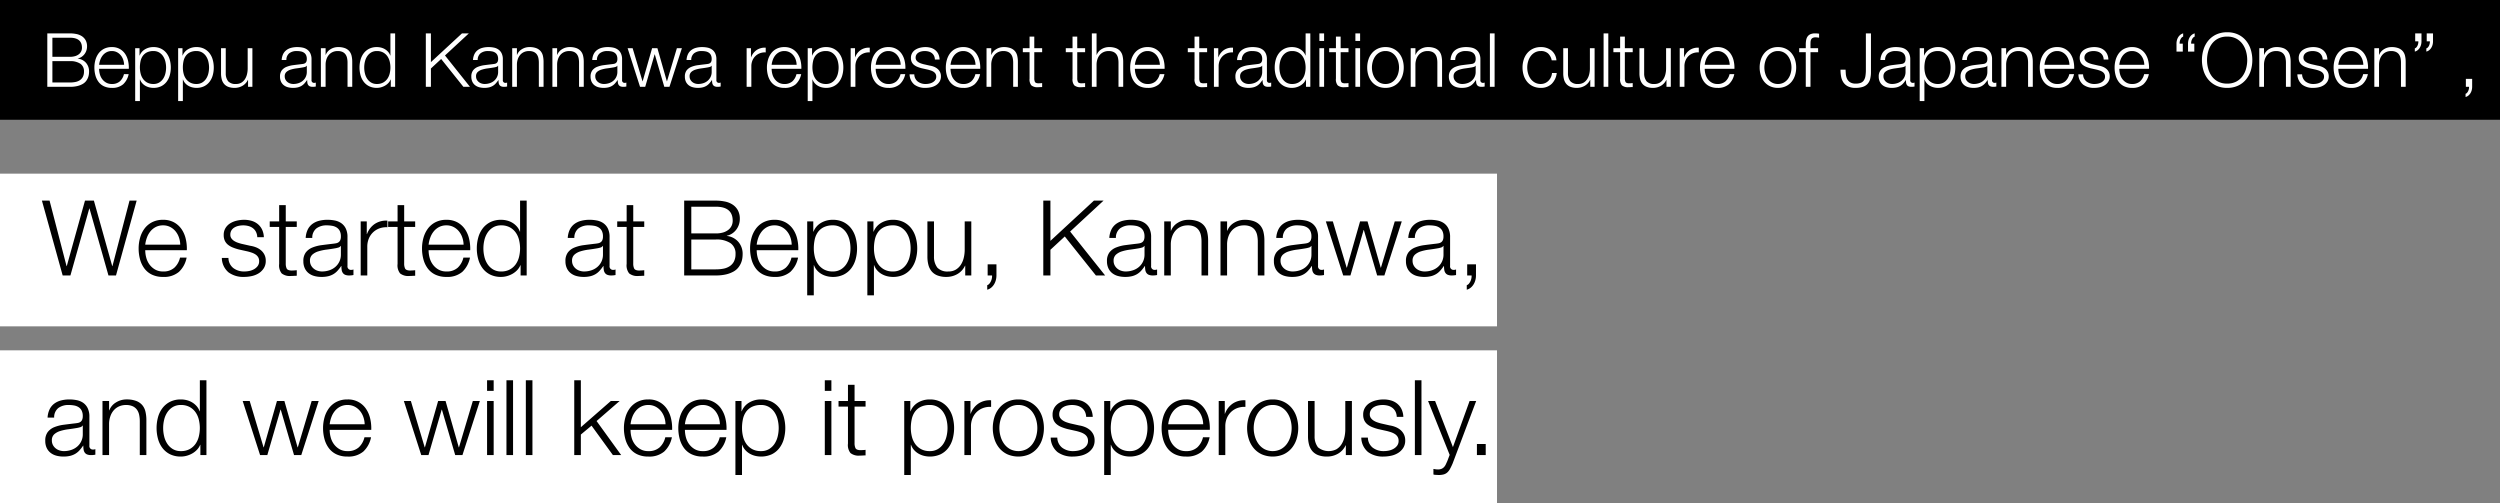 <svg xmlns="http://www.w3.org/2000/svg" width="835" height="168" viewBox="0 0 835 168">
  <rect x="0" y="0" width="835" height="168" fill="#808080" stroke="none"/>
  <g id="グループ_8138" data-name="グループ 8138" transform="translate(-183 -541)">
    <path id="パス_25809" data-name="パス 25809" d="M0,0H835V40H0Z" transform="translate(183 541)"/>
    <path id="パス_25810" data-name="パス 25810" d="M3.5-10.025V-16.4H9.35q4.025,0,4.025,3.35a2.806,2.806,0,0,1-.25,1.175,2.677,2.677,0,0,1-.75.962,3.693,3.693,0,0,1-1.25.65,5.906,5.906,0,0,1-1.775.238ZM1.8-17.85V0H9.35a10.257,10.257,0,0,0,2.488-.262,6.849,6.849,0,0,0,1.75-.675A3.848,3.848,0,0,0,14.725-1.9a4.654,4.654,0,0,0,.65-1.113,4.719,4.719,0,0,0,.3-1.1,7.039,7.039,0,0,0,.075-.962,4.338,4.338,0,0,0-1.025-2.937,4.207,4.207,0,0,0-2.75-1.413v-.05A3.619,3.619,0,0,0,13.238-10a4.06,4.06,0,0,0,.975-.913,4.145,4.145,0,0,0,.637-1.2,4.209,4.209,0,0,0,.225-1.362,4.182,4.182,0,0,0-.475-2.088,3.85,3.85,0,0,0-1.262-1.35,5.237,5.237,0,0,0-1.825-.725A10.754,10.754,0,0,0,9.35-17.85ZM3.5-1.45V-8.575H9.35a5.97,5.97,0,0,1,3.487.863A2.967,2.967,0,0,1,14.05-5.125a3.812,3.812,0,0,1-.375,1.788A3,3,0,0,1,12.65-2.2a4.125,4.125,0,0,1-1.5.588,9.576,9.576,0,0,1-1.8.163Zm23.95-5.9H19.1a7.23,7.23,0,0,1,.413-1.713,5.107,5.107,0,0,1,.837-1.475,4.027,4.027,0,0,1,1.275-1.025,3.705,3.705,0,0,1,1.725-.387,3.649,3.649,0,0,1,1.7.387,4.027,4.027,0,0,1,1.275,1.025,4.722,4.722,0,0,1,.813,1.463A5.69,5.69,0,0,1,27.45-7.35ZM19.1-6.025h9.925a10.2,10.2,0,0,0-.25-2.662,6.787,6.787,0,0,0-.988-2.325A5.276,5.276,0,0,0,26-12.65a5.283,5.283,0,0,0-2.65-.625,5.574,5.574,0,0,0-2.637.588,5.21,5.21,0,0,0-1.812,1.55A6.714,6.714,0,0,0,17.862-8.95a9.37,9.37,0,0,0-.337,2.5,9.888,9.888,0,0,0,.337,2.612A6.416,6.416,0,0,0,18.9-1.663,4.855,4.855,0,0,0,20.712-.187,6.007,6.007,0,0,0,23.35.35a5.48,5.48,0,0,0,3.788-1.2,6.289,6.289,0,0,0,1.837-3.4H27.4a4.734,4.734,0,0,1-1.35,2.4,3.829,3.829,0,0,1-2.7.9,3.7,3.7,0,0,1-1.925-.475,4.365,4.365,0,0,1-1.325-1.2,4.843,4.843,0,0,1-.762-1.637A6.989,6.989,0,0,1,19.1-6.025ZM31.15-12.9V4.75h1.575v-7.2h.05a3.729,3.729,0,0,0,.712,1.225A4.285,4.285,0,0,0,34.55-.35a4.946,4.946,0,0,0,1.3.525,5.753,5.753,0,0,0,1.4.175,5.721,5.721,0,0,0,2.563-.538,5.132,5.132,0,0,0,1.813-1.475A6.33,6.33,0,0,0,42.7-3.838a9.556,9.556,0,0,0,.35-2.612,9.556,9.556,0,0,0-.35-2.613,6.33,6.33,0,0,0-1.075-2.175,5.257,5.257,0,0,0-1.812-1.488,5.612,5.612,0,0,0-2.562-.55,5.387,5.387,0,0,0-2.812.738A4.217,4.217,0,0,0,32.65-10.45H32.6V-12.9ZM41.475-6.45a8.471,8.471,0,0,1-.237,1.987,5.5,5.5,0,0,1-.75,1.763,4.13,4.13,0,0,1-1.312,1.263A3.63,3.63,0,0,1,37.25-.95a4.236,4.236,0,0,1-2.112-.488,4.175,4.175,0,0,1-1.4-1.263,5.19,5.19,0,0,1-.775-1.763,8.471,8.471,0,0,1-.237-1.987,10.082,10.082,0,0,1,.213-2.1,4.727,4.727,0,0,1,.737-1.75,3.787,3.787,0,0,1,1.4-1.2,4.724,4.724,0,0,1,2.175-.45,3.63,3.63,0,0,1,1.925.488A4.13,4.13,0,0,1,40.487-10.2a5.5,5.5,0,0,1,.75,1.762A8.471,8.471,0,0,1,41.475-6.45ZM45.5-12.9V4.75h1.575v-7.2h.05a3.729,3.729,0,0,0,.713,1.225A4.285,4.285,0,0,0,48.9-.35a4.946,4.946,0,0,0,1.3.525A5.753,5.753,0,0,0,51.6.35a5.721,5.721,0,0,0,2.563-.538,5.132,5.132,0,0,0,1.813-1.475A6.33,6.33,0,0,0,57.05-3.838,9.556,9.556,0,0,0,57.4-6.45a9.556,9.556,0,0,0-.35-2.613,6.33,6.33,0,0,0-1.075-2.175,5.257,5.257,0,0,0-1.812-1.488,5.611,5.611,0,0,0-2.562-.55,5.387,5.387,0,0,0-2.812.738A4.217,4.217,0,0,0,47-10.45h-.05V-12.9ZM55.825-6.45a8.471,8.471,0,0,1-.237,1.987,5.5,5.5,0,0,1-.75,1.763,4.13,4.13,0,0,1-1.312,1.263A3.63,3.63,0,0,1,51.6-.95a4.236,4.236,0,0,1-2.112-.488,4.175,4.175,0,0,1-1.4-1.263,5.19,5.19,0,0,1-.775-1.763,8.471,8.471,0,0,1-.237-1.987,10.082,10.082,0,0,1,.212-2.1,4.727,4.727,0,0,1,.738-1.75,3.787,3.787,0,0,1,1.4-1.2,4.724,4.724,0,0,1,2.175-.45,3.63,3.63,0,0,1,1.925.488A4.13,4.13,0,0,1,54.838-10.2a5.5,5.5,0,0,1,.75,1.762A8.471,8.471,0,0,1,55.825-6.45ZM70.3,0V-12.9H68.725v6.775A8.166,8.166,0,0,1,68.5-4.213a5.235,5.235,0,0,1-.7,1.663,3.716,3.716,0,0,1-1.2,1.162,3.326,3.326,0,0,1-1.75.438,3.3,3.3,0,0,1-2.638-.9A4.2,4.2,0,0,1,61.4-4.5v-8.4H59.825v8.375a7.673,7.673,0,0,0,.25,2.05A3.9,3.9,0,0,0,60.862-.95a3.477,3.477,0,0,0,1.4.962A5.738,5.738,0,0,0,64.35.35a5.168,5.168,0,0,0,2.637-.688A4.47,4.47,0,0,0,68.8-2.325h.05V0Zm9.775-8.95H81.65a2.792,2.792,0,0,1,1-2.288,3.975,3.975,0,0,1,2.45-.712,7.266,7.266,0,0,1,1.313.112,2.923,2.923,0,0,1,1.075.413,2.076,2.076,0,0,1,.725.813A2.873,2.873,0,0,1,88.475-9.3a2.209,2.209,0,0,1-.137.85,1.216,1.216,0,0,1-.388.512,1.525,1.525,0,0,1-.625.262q-.375.075-.875.125-1.275.15-2.512.312a9.055,9.055,0,0,0-2.225.563,3.776,3.776,0,0,0-1.588,1.162,3.335,3.335,0,0,0-.6,2.113,3.908,3.908,0,0,0,.337,1.688,3.228,3.228,0,0,0,.925,1.175,3.791,3.791,0,0,0,1.375.675A6.456,6.456,0,0,0,83.85.35,6.705,6.705,0,0,0,85.487.175a4.5,4.5,0,0,0,1.225-.5,4.288,4.288,0,0,0,.975-.812A10.525,10.525,0,0,0,88.55-2.25h.05a6.118,6.118,0,0,0,.063.913,1.735,1.735,0,0,0,.262.712,1.292,1.292,0,0,0,.563.462A2.383,2.383,0,0,0,90.45,0a4.746,4.746,0,0,0,.537-.025Q91.2-.05,91.475-.1V-1.425a1.218,1.218,0,0,1-.5.1.829.829,0,0,1-.925-.95v-6.85a4.555,4.555,0,0,0-.425-2.113,3.336,3.336,0,0,0-1.1-1.262A4.108,4.108,0,0,0,87-13.113a9.034,9.034,0,0,0-1.7-.163,7.85,7.85,0,0,0-2.05.25,4.6,4.6,0,0,0-1.613.775A3.7,3.7,0,0,0,80.55-10.9,5.241,5.241,0,0,0,80.075-8.95Zm8.4,1.9V-5a3.858,3.858,0,0,1-.363,1.7,3.884,3.884,0,0,1-.975,1.275,4.244,4.244,0,0,1-1.437.8,5.419,5.419,0,0,1-1.725.275A3.378,3.378,0,0,1,82.9-1.125a2.783,2.783,0,0,1-.925-.512,2.578,2.578,0,0,1-.637-.8A2.294,2.294,0,0,1,81.1-3.5a1.878,1.878,0,0,1,.563-1.463A3.784,3.784,0,0,1,83.1-5.75a11.311,11.311,0,0,1,1.938-.412Q86.1-6.3,87.1-6.475a5.868,5.868,0,0,0,.75-.175.9.9,0,0,0,.575-.4Zm4.7-5.85V0H94.75V-7.525a5.7,5.7,0,0,1,.313-1.762,4.27,4.27,0,0,1,.8-1.4,3.653,3.653,0,0,1,1.25-.925A4.014,4.014,0,0,1,98.8-11.95a3.721,3.721,0,0,1,1.588.3,2.548,2.548,0,0,1,1.012.825,3.255,3.255,0,0,1,.525,1.237,7.46,7.46,0,0,1,.15,1.538V0h1.575V-8.3a8.8,8.8,0,0,0-.225-2.075,3.68,3.68,0,0,0-.775-1.562,3.579,3.579,0,0,0-1.462-.988,6.358,6.358,0,0,0-2.263-.35,4.7,4.7,0,0,0-2.525.713,3.778,3.778,0,0,0-1.6,1.888h-.05V-12.9ZM117.975,0V-17.85H116.4v7.4h-.05a3.729,3.729,0,0,0-.713-1.225,4.528,4.528,0,0,0-1.062-.887,4.734,4.734,0,0,0-1.287-.537,5.7,5.7,0,0,0-1.412-.175,5.612,5.612,0,0,0-2.562.55,5.257,5.257,0,0,0-1.812,1.488,6.33,6.33,0,0,0-1.075,2.175,9.556,9.556,0,0,0-.35,2.613,9.556,9.556,0,0,0,.35,2.612A6.33,6.33,0,0,0,107.5-1.663a5.132,5.132,0,0,0,1.813,1.475,5.721,5.721,0,0,0,2.563.538,5.208,5.208,0,0,0,1.412-.2,5.753,5.753,0,0,0,1.338-.562,4.786,4.786,0,0,0,1.113-.888,3.706,3.706,0,0,0,.737-1.15h.05V0ZM107.65-6.45a8.471,8.471,0,0,1,.237-1.988,5.5,5.5,0,0,1,.75-1.762,4.13,4.13,0,0,1,1.313-1.262,3.63,3.63,0,0,1,1.925-.488,4.236,4.236,0,0,1,2.113.488,4.175,4.175,0,0,1,1.4,1.262,5.189,5.189,0,0,1,.775,1.762A8.471,8.471,0,0,1,116.4-6.45a8.471,8.471,0,0,1-.238,1.987,5.189,5.189,0,0,1-.775,1.763,4.175,4.175,0,0,1-1.4,1.263,4.236,4.236,0,0,1-2.113.488,3.63,3.63,0,0,1-1.925-.488A4.13,4.13,0,0,1,108.637-2.7a5.5,5.5,0,0,1-.75-1.763A8.471,8.471,0,0,1,107.65-6.45Zm20.575-11.4V0h1.7V-6.125L133.35-9.3,140.775,0h2.2l-8.35-10.475L142.6-17.85h-2.3l-10.375,9.6v-9.6Zm15.75,8.9h1.575a2.792,2.792,0,0,1,1-2.288A3.975,3.975,0,0,1,149-11.95a7.266,7.266,0,0,1,1.313.112,2.923,2.923,0,0,1,1.075.413,2.076,2.076,0,0,1,.725.813,2.873,2.873,0,0,1,.262,1.312,2.209,2.209,0,0,1-.137.85,1.216,1.216,0,0,1-.387.512,1.525,1.525,0,0,1-.625.262q-.375.075-.875.125-1.275.15-2.513.312a9.055,9.055,0,0,0-2.225.563,3.776,3.776,0,0,0-1.588,1.162,3.335,3.335,0,0,0-.6,2.113,3.908,3.908,0,0,0,.337,1.688,3.228,3.228,0,0,0,.925,1.175,3.79,3.79,0,0,0,1.375.675A6.456,6.456,0,0,0,147.75.35a6.705,6.705,0,0,0,1.637-.175,4.5,4.5,0,0,0,1.225-.5,4.288,4.288,0,0,0,.975-.812,10.525,10.525,0,0,0,.863-1.113h.05a6.117,6.117,0,0,0,.063.913,1.735,1.735,0,0,0,.262.712,1.292,1.292,0,0,0,.563.462A2.383,2.383,0,0,0,154.35,0a4.746,4.746,0,0,0,.537-.025q.213-.025.488-.075V-1.425a1.218,1.218,0,0,1-.5.1.829.829,0,0,1-.925-.95v-6.85a4.555,4.555,0,0,0-.425-2.113,3.336,3.336,0,0,0-1.1-1.262,4.108,4.108,0,0,0-1.525-.613,9.034,9.034,0,0,0-1.7-.163,7.851,7.851,0,0,0-2.05.25,4.6,4.6,0,0,0-1.612.775,3.7,3.7,0,0,0-1.088,1.35A5.241,5.241,0,0,0,143.975-8.95Zm8.4,1.9V-5a3.858,3.858,0,0,1-.363,1.7,3.884,3.884,0,0,1-.975,1.275,4.244,4.244,0,0,1-1.437.8,5.419,5.419,0,0,1-1.725.275,3.378,3.378,0,0,1-1.075-.175,2.783,2.783,0,0,1-.925-.512,2.578,2.578,0,0,1-.637-.8A2.293,2.293,0,0,1,145-3.5a1.878,1.878,0,0,1,.563-1.463A3.784,3.784,0,0,1,147-5.75a11.311,11.311,0,0,1,1.938-.412Q150-6.3,151-6.475a5.868,5.868,0,0,0,.75-.175.9.9,0,0,0,.575-.4Zm4.7-5.85V0h1.575V-7.525a5.7,5.7,0,0,1,.313-1.762,4.27,4.27,0,0,1,.8-1.4,3.653,3.653,0,0,1,1.25-.925,4.014,4.014,0,0,1,1.688-.337,3.721,3.721,0,0,1,1.587.3,2.548,2.548,0,0,1,1.012.825,3.255,3.255,0,0,1,.525,1.237,7.461,7.461,0,0,1,.15,1.538V0h1.575V-8.3a8.8,8.8,0,0,0-.225-2.075,3.68,3.68,0,0,0-.775-1.562,3.58,3.58,0,0,0-1.462-.988,6.358,6.358,0,0,0-2.262-.35,4.7,4.7,0,0,0-2.525.713,3.778,3.778,0,0,0-1.6,1.888h-.05V-12.9Zm13.425,0V0h1.575V-7.525a5.7,5.7,0,0,1,.313-1.762,4.27,4.27,0,0,1,.8-1.4,3.653,3.653,0,0,1,1.25-.925,4.014,4.014,0,0,1,1.688-.337,3.721,3.721,0,0,1,1.587.3,2.548,2.548,0,0,1,1.012.825,3.255,3.255,0,0,1,.525,1.237,7.461,7.461,0,0,1,.15,1.538V0h1.575V-8.3a8.8,8.8,0,0,0-.225-2.075,3.68,3.68,0,0,0-.775-1.562,3.58,3.58,0,0,0-1.462-.988,6.358,6.358,0,0,0-2.262-.35,4.7,4.7,0,0,0-2.525.713,3.778,3.778,0,0,0-1.6,1.888h-.05V-12.9Zm13.3,3.95h1.575a2.792,2.792,0,0,1,1-2.288,3.975,3.975,0,0,1,2.45-.712,7.266,7.266,0,0,1,1.313.112,2.923,2.923,0,0,1,1.075.413,2.076,2.076,0,0,1,.725.813A2.873,2.873,0,0,1,192.2-9.3a2.209,2.209,0,0,1-.137.85,1.216,1.216,0,0,1-.387.512,1.525,1.525,0,0,1-.625.262q-.375.075-.875.125-1.275.15-2.513.312a9.055,9.055,0,0,0-2.225.563,3.776,3.776,0,0,0-1.588,1.162,3.335,3.335,0,0,0-.6,2.113,3.908,3.908,0,0,0,.337,1.688,3.228,3.228,0,0,0,.925,1.175,3.79,3.79,0,0,0,1.375.675,6.456,6.456,0,0,0,1.688.213,6.705,6.705,0,0,0,1.637-.175,4.5,4.5,0,0,0,1.225-.5,4.288,4.288,0,0,0,.975-.812,10.525,10.525,0,0,0,.863-1.113h.05a6.117,6.117,0,0,0,.063.913,1.735,1.735,0,0,0,.262.712,1.292,1.292,0,0,0,.563.462,2.383,2.383,0,0,0,.963.163,4.746,4.746,0,0,0,.537-.025q.213-.025.488-.075V-1.425a1.218,1.218,0,0,1-.5.1.829.829,0,0,1-.925-.95v-6.85a4.555,4.555,0,0,0-.425-2.113,3.336,3.336,0,0,0-1.1-1.262,4.108,4.108,0,0,0-1.525-.613,9.034,9.034,0,0,0-1.7-.163,7.851,7.851,0,0,0-2.05.25,4.6,4.6,0,0,0-1.612.775,3.7,3.7,0,0,0-1.088,1.35A5.241,5.241,0,0,0,183.8-8.95Zm8.4,1.9V-5a3.858,3.858,0,0,1-.363,1.7,3.884,3.884,0,0,1-.975,1.275,4.244,4.244,0,0,1-1.437.8A5.419,5.419,0,0,1,187.7-.95a3.378,3.378,0,0,1-1.075-.175,2.783,2.783,0,0,1-.925-.512,2.578,2.578,0,0,1-.637-.8,2.293,2.293,0,0,1-.238-1.062,1.878,1.878,0,0,1,.563-1.463,3.784,3.784,0,0,1,1.438-.787,11.311,11.311,0,0,1,1.938-.412q1.062-.138,2.063-.312a5.868,5.868,0,0,0,.75-.175.9.9,0,0,0,.575-.4Zm3.425-5.85L199.775,0H201.5l3.15-10.85h.05L207.875,0H209.6l4.15-12.9h-1.675l-3.3,11.05h-.05l-3.15-11.05H203.8L200.65-1.85h-.05L197.3-12.9ZM215.3-8.95h1.575a2.792,2.792,0,0,1,1-2.288,3.975,3.975,0,0,1,2.45-.712,7.266,7.266,0,0,1,1.313.112,2.923,2.923,0,0,1,1.075.413,2.076,2.076,0,0,1,.725.813A2.873,2.873,0,0,1,223.7-9.3a2.209,2.209,0,0,1-.137.85,1.216,1.216,0,0,1-.387.512,1.525,1.525,0,0,1-.625.262q-.375.075-.875.125-1.275.15-2.513.312a9.055,9.055,0,0,0-2.225.563,3.776,3.776,0,0,0-1.588,1.162,3.335,3.335,0,0,0-.6,2.113,3.908,3.908,0,0,0,.337,1.688,3.228,3.228,0,0,0,.925,1.175,3.79,3.79,0,0,0,1.375.675,6.456,6.456,0,0,0,1.688.213,6.705,6.705,0,0,0,1.637-.175,4.5,4.5,0,0,0,1.225-.5,4.288,4.288,0,0,0,.975-.812,10.525,10.525,0,0,0,.863-1.113h.05a6.117,6.117,0,0,0,.063.913,1.735,1.735,0,0,0,.262.712,1.292,1.292,0,0,0,.563.462,2.383,2.383,0,0,0,.963.163,4.746,4.746,0,0,0,.537-.025q.213-.025.488-.075V-1.425a1.218,1.218,0,0,1-.5.1.829.829,0,0,1-.925-.95v-6.85a4.555,4.555,0,0,0-.425-2.113,3.336,3.336,0,0,0-1.1-1.262,4.108,4.108,0,0,0-1.525-.613,9.034,9.034,0,0,0-1.7-.163,7.851,7.851,0,0,0-2.05.25,4.6,4.6,0,0,0-1.612.775,3.7,3.7,0,0,0-1.088,1.35A5.241,5.241,0,0,0,215.3-8.95Zm8.4,1.9V-5a3.858,3.858,0,0,1-.363,1.7,3.884,3.884,0,0,1-.975,1.275,4.244,4.244,0,0,1-1.437.8A5.419,5.419,0,0,1,219.2-.95a3.378,3.378,0,0,1-1.075-.175,2.783,2.783,0,0,1-.925-.512,2.578,2.578,0,0,1-.637-.8,2.293,2.293,0,0,1-.238-1.062,1.878,1.878,0,0,1,.563-1.463,3.784,3.784,0,0,1,1.438-.787,11.311,11.311,0,0,1,1.938-.412q1.062-.138,2.063-.312a5.868,5.868,0,0,0,.75-.175.9.9,0,0,0,.575-.4Zm11.675-5.85V0h1.575V-6.875a4.973,4.973,0,0,1,.35-1.887,4.343,4.343,0,0,1,.988-1.488,4.388,4.388,0,0,1,1.512-.963,4.755,4.755,0,0,1,1.95-.287v-1.575a4.876,4.876,0,0,0-3.012.775,4.952,4.952,0,0,0-1.863,2.425h-.05V-12.9Zm16.7,5.55h-8.35a7.23,7.23,0,0,1,.412-1.713,5.107,5.107,0,0,1,.838-1.475,4.026,4.026,0,0,1,1.275-1.025,3.705,3.705,0,0,1,1.725-.387,3.649,3.649,0,0,1,1.7.387,4.026,4.026,0,0,1,1.275,1.025,4.722,4.722,0,0,1,.813,1.463A5.69,5.69,0,0,1,252.075-7.35Zm-8.35,1.325h9.925a10.2,10.2,0,0,0-.25-2.662,6.787,6.787,0,0,0-.988-2.325,5.276,5.276,0,0,0-1.788-1.637,5.283,5.283,0,0,0-2.65-.625,5.574,5.574,0,0,0-2.637.588,5.21,5.21,0,0,0-1.812,1.55,6.713,6.713,0,0,0-1.038,2.188,9.37,9.37,0,0,0-.337,2.5,9.889,9.889,0,0,0,.337,2.612,6.416,6.416,0,0,0,1.038,2.175,4.855,4.855,0,0,0,1.813,1.475,6.007,6.007,0,0,0,2.637.538,5.48,5.48,0,0,0,3.787-1.2,6.289,6.289,0,0,0,1.838-3.4h-1.575a4.734,4.734,0,0,1-1.35,2.4,3.829,3.829,0,0,1-2.7.9,3.7,3.7,0,0,1-1.925-.475,4.365,4.365,0,0,1-1.325-1.2,4.843,4.843,0,0,1-.762-1.637A6.989,6.989,0,0,1,243.725-6.025Zm12.05-6.875V4.75h1.575v-7.2h.05a3.729,3.729,0,0,0,.712,1.225,4.285,4.285,0,0,0,1.063.875,4.946,4.946,0,0,0,1.3.525,5.753,5.753,0,0,0,1.4.175,5.721,5.721,0,0,0,2.563-.538,5.132,5.132,0,0,0,1.813-1.475,6.329,6.329,0,0,0,1.075-2.175,9.556,9.556,0,0,0,.35-2.612,9.556,9.556,0,0,0-.35-2.613,6.329,6.329,0,0,0-1.075-2.175,5.257,5.257,0,0,0-1.812-1.488,5.612,5.612,0,0,0-2.562-.55,5.387,5.387,0,0,0-2.812.738,4.217,4.217,0,0,0-1.788,2.087h-.05V-12.9ZM266.1-6.45a8.47,8.47,0,0,1-.238,1.987,5.494,5.494,0,0,1-.75,1.763A4.13,4.13,0,0,1,263.8-1.437a3.63,3.63,0,0,1-1.925.488,4.236,4.236,0,0,1-2.113-.488,4.175,4.175,0,0,1-1.4-1.263,5.189,5.189,0,0,1-.775-1.763,8.472,8.472,0,0,1-.237-1.987,10.082,10.082,0,0,1,.212-2.1,4.727,4.727,0,0,1,.737-1.75,3.787,3.787,0,0,1,1.4-1.2,4.724,4.724,0,0,1,2.175-.45,3.63,3.63,0,0,1,1.925.488,4.13,4.13,0,0,1,1.313,1.262,5.494,5.494,0,0,1,.75,1.762A8.47,8.47,0,0,1,266.1-6.45Zm4.025-6.45V0H271.7V-6.875a4.974,4.974,0,0,1,.35-1.887,4.343,4.343,0,0,1,.988-1.488,4.388,4.388,0,0,1,1.512-.963,4.755,4.755,0,0,1,1.95-.287v-1.575a4.876,4.876,0,0,0-3.013.775,4.952,4.952,0,0,0-1.862,2.425h-.05V-12.9Zm16.7,5.55h-8.35a7.23,7.23,0,0,1,.413-1.713,5.107,5.107,0,0,1,.837-1.475A4.027,4.027,0,0,1,281-11.562a3.7,3.7,0,0,1,1.725-.387,3.649,3.649,0,0,1,1.7.387,4.027,4.027,0,0,1,1.275,1.025,4.722,4.722,0,0,1,.813,1.463A5.689,5.689,0,0,1,286.825-7.35Zm-8.35,1.325H288.4a10.2,10.2,0,0,0-.25-2.662,6.787,6.787,0,0,0-.988-2.325,5.277,5.277,0,0,0-1.787-1.637,5.283,5.283,0,0,0-2.65-.625,5.574,5.574,0,0,0-2.637.588,5.21,5.21,0,0,0-1.812,1.55,6.714,6.714,0,0,0-1.038,2.188,9.369,9.369,0,0,0-.337,2.5,9.888,9.888,0,0,0,.337,2.612,6.416,6.416,0,0,0,1.038,2.175,4.855,4.855,0,0,0,1.813,1.475,6.007,6.007,0,0,0,2.637.538,5.48,5.48,0,0,0,3.788-1.2,6.29,6.29,0,0,0,1.837-3.4h-1.575a4.734,4.734,0,0,1-1.35,2.4,3.829,3.829,0,0,1-2.7.9,3.7,3.7,0,0,1-1.925-.475,4.366,4.366,0,0,1-1.325-1.2,4.843,4.843,0,0,1-.762-1.637A6.988,6.988,0,0,1,278.475-6.025Zm19.775-3.1h1.575a4.668,4.668,0,0,0-.425-1.825,3.808,3.808,0,0,0-1.013-1.3,4.167,4.167,0,0,0-1.475-.775,6.311,6.311,0,0,0-1.812-.25,7.561,7.561,0,0,0-1.713.2,5.291,5.291,0,0,0-1.562.625,3.414,3.414,0,0,0-1.137,1.125,3.1,3.1,0,0,0-.437,1.675,3.143,3.143,0,0,0,.275,1.388,2.73,2.73,0,0,0,.763.95,4.556,4.556,0,0,0,1.137.65,11.445,11.445,0,0,0,1.425.463l2.025.45q.525.125,1.038.3a4.027,4.027,0,0,1,.912.438,2.061,2.061,0,0,1,.638.65,1.811,1.811,0,0,1,.237.963,1.877,1.877,0,0,1-.337,1.138,2.725,2.725,0,0,1-.862.762,3.813,3.813,0,0,1-1.138.425,5.934,5.934,0,0,1-1.187.125,4.214,4.214,0,0,1-2.637-.813,3.109,3.109,0,0,1-1.163-2.412H289.8a4.573,4.573,0,0,0,1.613,3.45A5.926,5.926,0,0,0,295.1.35a8.618,8.618,0,0,0,1.825-.2,5.149,5.149,0,0,0,1.663-.662,3.876,3.876,0,0,0,1.212-1.2,3.231,3.231,0,0,0,.475-1.788,3.156,3.156,0,0,0-.325-1.475,3.357,3.357,0,0,0-.837-1.05,4.315,4.315,0,0,0-1.175-.687,6.016,6.016,0,0,0-1.337-.362l-2.1-.475q-.4-.1-.875-.263a4.223,4.223,0,0,1-.875-.413,2.335,2.335,0,0,1-.663-.613,1.473,1.473,0,0,1-.263-.887,1.894,1.894,0,0,1,.275-1.05,2.124,2.124,0,0,1,.725-.687,3.278,3.278,0,0,1,.988-.375,5.176,5.176,0,0,1,1.063-.112,4.859,4.859,0,0,1,1.275.162,3.071,3.071,0,0,1,1.063.512,2.554,2.554,0,0,1,.737.888A2.967,2.967,0,0,1,298.25-9.125ZM311.825-7.35h-8.35a7.23,7.23,0,0,1,.413-1.713,5.107,5.107,0,0,1,.837-1.475A4.027,4.027,0,0,1,306-11.562a3.7,3.7,0,0,1,1.725-.387,3.649,3.649,0,0,1,1.7.387,4.027,4.027,0,0,1,1.275,1.025,4.722,4.722,0,0,1,.813,1.463A5.689,5.689,0,0,1,311.825-7.35Zm-8.35,1.325H313.4a10.2,10.2,0,0,0-.25-2.662,6.787,6.787,0,0,0-.988-2.325,5.277,5.277,0,0,0-1.787-1.637,5.283,5.283,0,0,0-2.65-.625,5.574,5.574,0,0,0-2.637.588,5.21,5.21,0,0,0-1.812,1.55,6.714,6.714,0,0,0-1.038,2.188,9.369,9.369,0,0,0-.337,2.5,9.888,9.888,0,0,0,.337,2.612,6.416,6.416,0,0,0,1.038,2.175,4.855,4.855,0,0,0,1.813,1.475,6.007,6.007,0,0,0,2.637.538,5.48,5.48,0,0,0,3.788-1.2,6.29,6.29,0,0,0,1.837-3.4h-1.575a4.734,4.734,0,0,1-1.35,2.4,3.829,3.829,0,0,1-2.7.9,3.7,3.7,0,0,1-1.925-.475,4.366,4.366,0,0,1-1.325-1.2,4.843,4.843,0,0,1-.762-1.637A6.988,6.988,0,0,1,303.475-6.025ZM315.5-12.9V0h1.575V-7.525a5.7,5.7,0,0,1,.313-1.762,4.27,4.27,0,0,1,.8-1.4,3.653,3.653,0,0,1,1.25-.925,4.014,4.014,0,0,1,1.688-.337,3.721,3.721,0,0,1,1.587.3,2.548,2.548,0,0,1,1.013.825,3.255,3.255,0,0,1,.525,1.237,7.46,7.46,0,0,1,.15,1.538V0h1.575V-8.3a8.8,8.8,0,0,0-.225-2.075,3.68,3.68,0,0,0-.775-1.562,3.58,3.58,0,0,0-1.463-.988,6.358,6.358,0,0,0-2.262-.35,4.7,4.7,0,0,0-2.525.713,3.777,3.777,0,0,0-1.6,1.888h-.05V-12.9Zm15.95,0v-3.875h-1.575V-12.9h-2.25v1.325h2.25V-2.75a3.085,3.085,0,0,0,.6,2.262,3.114,3.114,0,0,0,2.2.613q.35,0,.7-.025t.7-.025V-1.25a12.215,12.215,0,0,1-1.35.075q-.85-.05-1.062-.488a2.825,2.825,0,0,1-.212-1.212v-8.7h2.625V-12.9Zm14.35,0v-3.875h-1.575V-12.9h-2.25v1.325h2.25V-2.75a3.085,3.085,0,0,0,.6,2.262,3.114,3.114,0,0,0,2.2.613q.35,0,.7-.025t.7-.025V-1.25a12.215,12.215,0,0,1-1.35.075q-.85-.05-1.062-.488a2.825,2.825,0,0,1-.212-1.212v-8.7h2.625V-12.9Zm4.875-4.95V0h1.575V-7.525a5.7,5.7,0,0,1,.313-1.762,4.27,4.27,0,0,1,.8-1.4,3.653,3.653,0,0,1,1.25-.925,4.014,4.014,0,0,1,1.688-.337,3.721,3.721,0,0,1,1.587.3,2.548,2.548,0,0,1,1.013.825,3.255,3.255,0,0,1,.525,1.237,7.46,7.46,0,0,1,.15,1.538V0h1.575V-8.3a8.8,8.8,0,0,0-.225-2.075,3.68,3.68,0,0,0-.775-1.562,3.58,3.58,0,0,0-1.463-.988,6.358,6.358,0,0,0-2.262-.35,4.7,4.7,0,0,0-2.525.713,3.777,3.777,0,0,0-1.6,1.888h-.05V-17.85ZM373.4-7.35h-8.35a7.23,7.23,0,0,1,.413-1.713,5.107,5.107,0,0,1,.837-1.475,4.027,4.027,0,0,1,1.275-1.025,3.7,3.7,0,0,1,1.725-.387,3.649,3.649,0,0,1,1.7.387,4.027,4.027,0,0,1,1.275,1.025,4.722,4.722,0,0,1,.813,1.463A5.689,5.689,0,0,1,373.4-7.35Zm-8.35,1.325h9.925a10.2,10.2,0,0,0-.25-2.662,6.787,6.787,0,0,0-.988-2.325,5.277,5.277,0,0,0-1.787-1.637,5.283,5.283,0,0,0-2.65-.625,5.574,5.574,0,0,0-2.637.588,5.21,5.21,0,0,0-1.812,1.55,6.714,6.714,0,0,0-1.038,2.188,9.369,9.369,0,0,0-.337,2.5,9.888,9.888,0,0,0,.337,2.612,6.416,6.416,0,0,0,1.038,2.175,4.855,4.855,0,0,0,1.813,1.475A6.007,6.007,0,0,0,369.3.35a5.48,5.48,0,0,0,3.788-1.2,6.29,6.29,0,0,0,1.837-3.4H373.35A4.734,4.734,0,0,1,372-1.85a3.829,3.829,0,0,1-2.7.9,3.7,3.7,0,0,1-1.925-.475,4.366,4.366,0,0,1-1.325-1.2,4.843,4.843,0,0,1-.762-1.637A6.988,6.988,0,0,1,365.05-6.025Zm21.5-6.875v-3.875h-1.575V-12.9h-2.25v1.325h2.25V-2.75a3.085,3.085,0,0,0,.6,2.262,3.114,3.114,0,0,0,2.2.613q.35,0,.7-.025t.7-.025V-1.25a12.215,12.215,0,0,1-1.35.075q-.85-.05-1.062-.488a2.825,2.825,0,0,1-.212-1.212v-8.7h2.625V-12.9Zm4.9,0V0h1.575V-6.875a4.974,4.974,0,0,1,.35-1.887,4.343,4.343,0,0,1,.988-1.488,4.388,4.388,0,0,1,1.512-.963,4.755,4.755,0,0,1,1.95-.287v-1.575a4.876,4.876,0,0,0-3.013.775,4.952,4.952,0,0,0-1.862,2.425h-.05V-12.9Zm7.725,3.95h1.575a2.792,2.792,0,0,1,1-2.288,3.975,3.975,0,0,1,2.45-.712,7.266,7.266,0,0,1,1.313.112,2.923,2.923,0,0,1,1.075.413,2.075,2.075,0,0,1,.725.813,2.873,2.873,0,0,1,.263,1.312,2.209,2.209,0,0,1-.138.85,1.216,1.216,0,0,1-.387.512,1.525,1.525,0,0,1-.625.262q-.375.075-.875.125-1.275.15-2.513.312a9.056,9.056,0,0,0-2.225.563,3.776,3.776,0,0,0-1.587,1.162,3.335,3.335,0,0,0-.6,2.113,3.908,3.908,0,0,0,.338,1.688,3.228,3.228,0,0,0,.925,1.175,3.791,3.791,0,0,0,1.375.675A6.456,6.456,0,0,0,402.95.35a6.705,6.705,0,0,0,1.638-.175,4.5,4.5,0,0,0,1.225-.5,4.287,4.287,0,0,0,.975-.812,10.529,10.529,0,0,0,.863-1.113h.05a6.119,6.119,0,0,0,.063.913,1.735,1.735,0,0,0,.263.712,1.292,1.292,0,0,0,.563.462A2.383,2.383,0,0,0,409.55,0a4.747,4.747,0,0,0,.538-.025q.212-.025.487-.075V-1.425a1.218,1.218,0,0,1-.5.1.829.829,0,0,1-.925-.95v-6.85a4.554,4.554,0,0,0-.425-2.113,3.336,3.336,0,0,0-1.1-1.262,4.107,4.107,0,0,0-1.525-.613,9.035,9.035,0,0,0-1.7-.163,7.851,7.851,0,0,0-2.05.25,4.6,4.6,0,0,0-1.612.775,3.7,3.7,0,0,0-1.087,1.35A5.24,5.24,0,0,0,399.175-8.95Zm8.4,1.9V-5a3.858,3.858,0,0,1-.362,1.7,3.884,3.884,0,0,1-.975,1.275,4.244,4.244,0,0,1-1.437.8,5.419,5.419,0,0,1-1.725.275A3.378,3.378,0,0,1,402-1.125a2.783,2.783,0,0,1-.925-.512,2.578,2.578,0,0,1-.638-.8A2.294,2.294,0,0,1,400.2-3.5a1.878,1.878,0,0,1,.563-1.463A3.784,3.784,0,0,1,402.2-5.75a11.311,11.311,0,0,1,1.938-.412Q405.2-6.3,406.2-6.475a5.867,5.867,0,0,0,.75-.175.9.9,0,0,0,.575-.4ZM423.65,0V-17.85h-1.575v7.4h-.05a3.729,3.729,0,0,0-.712-1.225,4.529,4.529,0,0,0-1.062-.887,4.733,4.733,0,0,0-1.288-.537,5.7,5.7,0,0,0-1.413-.175,5.612,5.612,0,0,0-2.562.55,5.257,5.257,0,0,0-1.812,1.488A6.33,6.33,0,0,0,412.1-9.062a9.557,9.557,0,0,0-.35,2.613,9.557,9.557,0,0,0,.35,2.612,6.33,6.33,0,0,0,1.075,2.175,5.132,5.132,0,0,0,1.813,1.475A5.721,5.721,0,0,0,417.55.35a5.208,5.208,0,0,0,1.413-.2A5.752,5.752,0,0,0,420.3-.412a4.786,4.786,0,0,0,1.112-.888,3.706,3.706,0,0,0,.738-1.15h.05V0ZM413.325-6.45a8.47,8.47,0,0,1,.238-1.988,5.494,5.494,0,0,1,.75-1.762,4.13,4.13,0,0,1,1.313-1.262,3.63,3.63,0,0,1,1.925-.488,4.235,4.235,0,0,1,2.112.488,4.175,4.175,0,0,1,1.4,1.262,5.19,5.19,0,0,1,.775,1.762,8.472,8.472,0,0,1,.237,1.988,8.472,8.472,0,0,1-.237,1.987,5.19,5.19,0,0,1-.775,1.763,4.175,4.175,0,0,1-1.4,1.263,4.235,4.235,0,0,1-2.112.488,3.63,3.63,0,0,1-1.925-.488A4.13,4.13,0,0,1,414.313-2.7a5.494,5.494,0,0,1-.75-1.763A8.47,8.47,0,0,1,413.325-6.45Zm13.35-11.4v2.525h1.575V-17.85Zm0,4.95V0h1.575V-12.9Zm7.1,0v-3.875H432.2V-12.9h-2.25v1.325h2.25V-2.75a3.085,3.085,0,0,0,.6,2.262,3.114,3.114,0,0,0,2.2.613q.35,0,.7-.025t.7-.025V-1.25a12.215,12.215,0,0,1-1.35.075q-.85-.05-1.062-.488a2.825,2.825,0,0,1-.212-1.212v-8.7H436.4V-12.9Zm4.925-4.95v2.525h1.575V-17.85Zm0,4.95V0h1.575V-12.9Zm10.05.95a3.981,3.981,0,0,1,1.975.475,4.336,4.336,0,0,1,1.413,1.25,5.672,5.672,0,0,1,.85,1.763,7.163,7.163,0,0,1,.288,2.012,7.163,7.163,0,0,1-.288,2.012,5.672,5.672,0,0,1-.85,1.763,4.336,4.336,0,0,1-1.413,1.25,3.981,3.981,0,0,1-1.975.475,3.981,3.981,0,0,1-1.975-.475,4.336,4.336,0,0,1-1.413-1.25,5.672,5.672,0,0,1-.85-1.763,7.163,7.163,0,0,1-.288-2.012,7.163,7.163,0,0,1,.288-2.012,5.672,5.672,0,0,1,.85-1.763,4.336,4.336,0,0,1,1.413-1.25A3.981,3.981,0,0,1,448.75-11.95Zm0-1.325a5.931,5.931,0,0,0-2.613.55,5.691,5.691,0,0,0-1.913,1.475,6.384,6.384,0,0,0-1.175,2.163,8.525,8.525,0,0,0-.4,2.637,8.525,8.525,0,0,0,.4,2.637,6.384,6.384,0,0,0,1.175,2.163,5.555,5.555,0,0,0,1.913,1.462A6.048,6.048,0,0,0,448.75.35a6.048,6.048,0,0,0,2.612-.538,5.554,5.554,0,0,0,1.913-1.462,6.384,6.384,0,0,0,1.175-2.163,8.525,8.525,0,0,0,.4-2.637,8.525,8.525,0,0,0-.4-2.637,6.384,6.384,0,0,0-1.175-2.163,5.691,5.691,0,0,0-1.913-1.475A5.931,5.931,0,0,0,448.75-13.275Zm8.425.375V0h1.575V-7.525a5.7,5.7,0,0,1,.313-1.762,4.27,4.27,0,0,1,.8-1.4,3.653,3.653,0,0,1,1.25-.925,4.014,4.014,0,0,1,1.688-.337,3.721,3.721,0,0,1,1.587.3,2.548,2.548,0,0,1,1.013.825,3.255,3.255,0,0,1,.525,1.237,7.46,7.46,0,0,1,.15,1.538V0h1.575V-8.3a8.8,8.8,0,0,0-.225-2.075,3.68,3.68,0,0,0-.775-1.562,3.58,3.58,0,0,0-1.463-.988,6.358,6.358,0,0,0-2.262-.35,4.7,4.7,0,0,0-2.525.713,3.777,3.777,0,0,0-1.6,1.888h-.05V-12.9Zm13.3,3.95h1.575a2.792,2.792,0,0,1,1-2.288,3.975,3.975,0,0,1,2.45-.712,7.266,7.266,0,0,1,1.313.112,2.923,2.923,0,0,1,1.075.413,2.075,2.075,0,0,1,.725.813,2.873,2.873,0,0,1,.263,1.312,2.209,2.209,0,0,1-.138.85,1.216,1.216,0,0,1-.387.512,1.525,1.525,0,0,1-.625.262q-.375.075-.875.125-1.275.15-2.513.312a9.056,9.056,0,0,0-2.225.563,3.776,3.776,0,0,0-1.587,1.162,3.335,3.335,0,0,0-.6,2.113,3.908,3.908,0,0,0,.338,1.688,3.228,3.228,0,0,0,.925,1.175,3.791,3.791,0,0,0,1.375.675A6.456,6.456,0,0,0,474.25.35a6.705,6.705,0,0,0,1.638-.175,4.5,4.5,0,0,0,1.225-.5,4.287,4.287,0,0,0,.975-.812,10.529,10.529,0,0,0,.863-1.113H479a6.119,6.119,0,0,0,.063.913,1.735,1.735,0,0,0,.263.712,1.292,1.292,0,0,0,.563.462A2.383,2.383,0,0,0,480.85,0a4.747,4.747,0,0,0,.538-.025q.212-.025.487-.075V-1.425a1.218,1.218,0,0,1-.5.1.829.829,0,0,1-.925-.95v-6.85a4.554,4.554,0,0,0-.425-2.113,3.336,3.336,0,0,0-1.1-1.262,4.107,4.107,0,0,0-1.525-.613,9.035,9.035,0,0,0-1.7-.163,7.851,7.851,0,0,0-2.05.25,4.6,4.6,0,0,0-1.612.775,3.7,3.7,0,0,0-1.087,1.35A5.24,5.24,0,0,0,470.475-8.95Zm8.4,1.9V-5a3.858,3.858,0,0,1-.362,1.7,3.884,3.884,0,0,1-.975,1.275,4.244,4.244,0,0,1-1.437.8,5.419,5.419,0,0,1-1.725.275,3.378,3.378,0,0,1-1.075-.175,2.783,2.783,0,0,1-.925-.512,2.578,2.578,0,0,1-.638-.8A2.294,2.294,0,0,1,471.5-3.5a1.878,1.878,0,0,1,.563-1.463A3.784,3.784,0,0,1,473.5-5.75a11.311,11.311,0,0,1,1.938-.412Q476.5-6.3,477.5-6.475a5.867,5.867,0,0,0,.75-.175.9.9,0,0,0,.575-.4Zm4.75-10.8V0H485.2V-17.85Zm20.65,9h1.575a4.694,4.694,0,0,0-1.712-3.325,5.609,5.609,0,0,0-3.512-1.1,5.931,5.931,0,0,0-2.613.55A5.691,5.691,0,0,0,496.1-11.25a6.384,6.384,0,0,0-1.175,2.163,8.525,8.525,0,0,0-.4,2.637,8.525,8.525,0,0,0,.4,2.637A6.384,6.384,0,0,0,496.1-1.65a5.555,5.555,0,0,0,1.913,1.462,6.048,6.048,0,0,0,2.613.538,5.052,5.052,0,0,0,3.6-1.312,5.95,5.95,0,0,0,1.725-3.663h-1.575a4.3,4.3,0,0,1-.4,1.475,4.074,4.074,0,0,1-.825,1.163,3.694,3.694,0,0,1-1.15.762,3.493,3.493,0,0,1-1.375.275,3.981,3.981,0,0,1-1.975-.475,4.336,4.336,0,0,1-1.413-1.25,5.672,5.672,0,0,1-.85-1.763A7.163,7.163,0,0,1,496.1-6.45a7.163,7.163,0,0,1,.288-2.012,5.672,5.672,0,0,1,.85-1.763,4.336,4.336,0,0,1,1.413-1.25,3.981,3.981,0,0,1,1.975-.475,3.431,3.431,0,0,1,2.45.825A4.335,4.335,0,0,1,504.275-8.85ZM518.6,0V-12.9h-1.575v6.775a8.165,8.165,0,0,1-.225,1.912,5.234,5.234,0,0,1-.7,1.663,3.716,3.716,0,0,1-1.2,1.162,3.326,3.326,0,0,1-1.75.438,3.3,3.3,0,0,1-2.638-.9A4.2,4.2,0,0,1,509.7-4.5v-8.4h-1.575v8.375a7.673,7.673,0,0,0,.25,2.05,3.9,3.9,0,0,0,.788,1.525,3.477,3.477,0,0,0,1.4.962A5.738,5.738,0,0,0,512.65.35a5.168,5.168,0,0,0,2.637-.688A4.47,4.47,0,0,0,517.1-2.325h.05V0Zm3-17.85V0h1.575V-17.85Zm7.1,4.95v-3.875h-1.575V-12.9h-2.25v1.325h2.25V-2.75a3.085,3.085,0,0,0,.6,2.262,3.114,3.114,0,0,0,2.2.613q.35,0,.7-.025t.7-.025V-1.25a12.215,12.215,0,0,1-1.35.075q-.85-.05-1.062-.488a2.825,2.825,0,0,1-.213-1.212v-8.7h2.625V-12.9ZM544.05,0V-12.9h-1.575v6.775a8.168,8.168,0,0,1-.225,1.912,5.236,5.236,0,0,1-.7,1.663,3.716,3.716,0,0,1-1.2,1.162,3.326,3.326,0,0,1-1.75.438,3.3,3.3,0,0,1-2.638-.9,4.2,4.2,0,0,1-.812-2.65v-8.4h-1.575v8.375a7.672,7.672,0,0,0,.25,2.05,3.9,3.9,0,0,0,.788,1.525,3.477,3.477,0,0,0,1.4.962A5.738,5.738,0,0,0,538.1.35a5.169,5.169,0,0,0,2.638-.688,4.47,4.47,0,0,0,1.813-1.988h.05V0Zm2.975-12.9V0H548.6V-6.875a4.973,4.973,0,0,1,.35-1.887,4.344,4.344,0,0,1,.987-1.488,4.388,4.388,0,0,1,1.513-.963,4.755,4.755,0,0,1,1.95-.287v-1.575a4.876,4.876,0,0,0-3.013.775,4.951,4.951,0,0,0-1.862,2.425h-.05V-12.9Zm16.7,5.55h-8.35a7.233,7.233,0,0,1,.413-1.713,5.107,5.107,0,0,1,.837-1.475,4.027,4.027,0,0,1,1.275-1.025,3.705,3.705,0,0,1,1.725-.387,3.649,3.649,0,0,1,1.7.387,4.027,4.027,0,0,1,1.275,1.025,4.724,4.724,0,0,1,.813,1.463A5.69,5.69,0,0,1,563.725-7.35Zm-8.35,1.325H565.3a10.2,10.2,0,0,0-.25-2.662,6.787,6.787,0,0,0-.987-2.325,5.276,5.276,0,0,0-1.787-1.637,5.283,5.283,0,0,0-2.65-.625,5.575,5.575,0,0,0-2.638.588,5.21,5.21,0,0,0-1.812,1.55,6.715,6.715,0,0,0-1.037,2.188,9.368,9.368,0,0,0-.338,2.5,9.887,9.887,0,0,0,.338,2.612,6.418,6.418,0,0,0,1.037,2.175,4.856,4.856,0,0,0,1.813,1.475,6.007,6.007,0,0,0,2.638.538,5.48,5.48,0,0,0,3.788-1.2,6.289,6.289,0,0,0,1.837-3.4h-1.575a4.735,4.735,0,0,1-1.35,2.4,3.829,3.829,0,0,1-2.7.9,3.7,3.7,0,0,1-1.925-.475,4.366,4.366,0,0,1-1.325-1.2,4.845,4.845,0,0,1-.763-1.637A6.99,6.99,0,0,1,555.375-6.025Zm24.45-5.925a3.981,3.981,0,0,1,1.975.475,4.336,4.336,0,0,1,1.413,1.25,5.671,5.671,0,0,1,.85,1.763,7.164,7.164,0,0,1,.287,2.012,7.164,7.164,0,0,1-.287,2.012,5.671,5.671,0,0,1-.85,1.763,4.336,4.336,0,0,1-1.413,1.25,3.981,3.981,0,0,1-1.975.475,3.982,3.982,0,0,1-1.975-.475,4.336,4.336,0,0,1-1.412-1.25,5.671,5.671,0,0,1-.85-1.763A7.162,7.162,0,0,1,575.3-6.45a7.162,7.162,0,0,1,.288-2.012,5.671,5.671,0,0,1,.85-1.763,4.336,4.336,0,0,1,1.412-1.25A3.982,3.982,0,0,1,579.825-11.95Zm0-1.325a5.931,5.931,0,0,0-2.612.55A5.691,5.691,0,0,0,575.3-11.25a6.384,6.384,0,0,0-1.175,2.163,8.525,8.525,0,0,0-.4,2.637,8.525,8.525,0,0,0,.4,2.637A6.384,6.384,0,0,0,575.3-1.65a5.554,5.554,0,0,0,1.913,1.462,6.047,6.047,0,0,0,2.612.538,6.048,6.048,0,0,0,2.612-.538A5.554,5.554,0,0,0,584.35-1.65a6.384,6.384,0,0,0,1.175-2.163,8.525,8.525,0,0,0,.4-2.637,8.525,8.525,0,0,0-.4-2.637,6.384,6.384,0,0,0-1.175-2.163,5.691,5.691,0,0,0-1.912-1.475A5.931,5.931,0,0,0,579.825-13.275Zm13.425,1.7V-12.9H590.7v-1.125q0-.525.025-.975a2.065,2.065,0,0,1,.188-.787,1.224,1.224,0,0,1,.513-.538,2.041,2.041,0,0,1,1-.2,4.067,4.067,0,0,1,.55.038q.275.037.6.087v-1.35q-.375-.05-.675-.075t-.65-.025a3.833,3.833,0,0,0-1.562.275,2.287,2.287,0,0,0-.962.775,2.975,2.975,0,0,0-.475,1.2,8.691,8.691,0,0,0-.125,1.525V-12.9h-2.2v1.325h2.2V0H590.7V-11.575ZM609.2-17.85V-5.7a12.632,12.632,0,0,1-.15,2.1,3.7,3.7,0,0,1-.525,1.438,2.182,2.182,0,0,1-1.025.825,4.444,4.444,0,0,1-1.65.262,3.335,3.335,0,0,1-2.013-.513,2.931,2.931,0,0,1-.987-1.237,4.732,4.732,0,0,1-.35-1.525q-.05-.8-.075-1.375h-1.7a12.7,12.7,0,0,0,.2,2.275,5.174,5.174,0,0,0,.75,1.937A4.014,4.014,0,0,0,603.2-.163a5.355,5.355,0,0,0,2.5.513,7.881,7.881,0,0,0,2.438-.325,3.767,3.767,0,0,0,1.6-.975,3.842,3.842,0,0,0,.888-1.65,9.029,9.029,0,0,0,.275-2.375V-17.85Zm4.85,8.9h1.575a2.792,2.792,0,0,1,1-2.288,3.975,3.975,0,0,1,2.45-.712,7.266,7.266,0,0,1,1.313.112,2.923,2.923,0,0,1,1.075.413,2.076,2.076,0,0,1,.725.813A2.874,2.874,0,0,1,622.45-9.3a2.209,2.209,0,0,1-.138.85,1.216,1.216,0,0,1-.388.512,1.525,1.525,0,0,1-.625.262q-.375.075-.875.125-1.275.15-2.512.312a9.056,9.056,0,0,0-2.225.563A3.775,3.775,0,0,0,614.1-5.513a3.335,3.335,0,0,0-.6,2.113,3.908,3.908,0,0,0,.338,1.688,3.228,3.228,0,0,0,.925,1.175,3.791,3.791,0,0,0,1.375.675,6.455,6.455,0,0,0,1.688.213,6.705,6.705,0,0,0,1.638-.175,4.5,4.5,0,0,0,1.225-.5,4.288,4.288,0,0,0,.975-.812,10.521,10.521,0,0,0,.862-1.113h.05a6.114,6.114,0,0,0,.063.913,1.735,1.735,0,0,0,.263.712,1.292,1.292,0,0,0,.563.462,2.383,2.383,0,0,0,.962.163,4.747,4.747,0,0,0,.538-.025q.212-.025.487-.075V-1.425a1.218,1.218,0,0,1-.5.1.829.829,0,0,1-.925-.95v-6.85a4.555,4.555,0,0,0-.425-2.113,3.337,3.337,0,0,0-1.1-1.262,4.108,4.108,0,0,0-1.525-.613,9.035,9.035,0,0,0-1.7-.163,7.85,7.85,0,0,0-2.05.25,4.6,4.6,0,0,0-1.613.775,3.7,3.7,0,0,0-1.087,1.35A5.241,5.241,0,0,0,614.05-8.95Zm8.4,1.9V-5a3.858,3.858,0,0,1-.362,1.7,3.883,3.883,0,0,1-.975,1.275,4.244,4.244,0,0,1-1.437.8,5.418,5.418,0,0,1-1.725.275,3.378,3.378,0,0,1-1.075-.175,2.783,2.783,0,0,1-.925-.512,2.578,2.578,0,0,1-.638-.8,2.294,2.294,0,0,1-.237-1.062,1.878,1.878,0,0,1,.563-1.463,3.784,3.784,0,0,1,1.438-.787,11.311,11.311,0,0,1,1.938-.412q1.062-.138,2.063-.312a5.867,5.867,0,0,0,.75-.175.9.9,0,0,0,.575-.4Zm4.725-5.85V4.75h1.575v-7.2h.05a3.729,3.729,0,0,0,.713,1.225,4.284,4.284,0,0,0,1.063.875,4.945,4.945,0,0,0,1.3.525,5.753,5.753,0,0,0,1.4.175,5.721,5.721,0,0,0,2.563-.538,5.132,5.132,0,0,0,1.813-1.475,6.33,6.33,0,0,0,1.075-2.175,9.556,9.556,0,0,0,.35-2.612,9.556,9.556,0,0,0-.35-2.613,6.33,6.33,0,0,0-1.075-2.175,5.257,5.257,0,0,0-1.812-1.488,5.611,5.611,0,0,0-2.562-.55,5.387,5.387,0,0,0-2.812.738,4.217,4.217,0,0,0-1.787,2.087h-.05V-12.9ZM637.5-6.45a8.472,8.472,0,0,1-.237,1.987,5.5,5.5,0,0,1-.75,1.763A4.13,4.13,0,0,1,635.2-1.437a3.63,3.63,0,0,1-1.925.488,4.236,4.236,0,0,1-2.112-.488,4.174,4.174,0,0,1-1.4-1.263,5.189,5.189,0,0,1-.775-1.763,8.472,8.472,0,0,1-.237-1.987,10.082,10.082,0,0,1,.212-2.1,4.727,4.727,0,0,1,.738-1.75,3.787,3.787,0,0,1,1.4-1.2,4.724,4.724,0,0,1,2.175-.45,3.63,3.63,0,0,1,1.925.488,4.13,4.13,0,0,1,1.313,1.262,5.5,5.5,0,0,1,.75,1.762A8.472,8.472,0,0,1,637.5-6.45Zm3.875-2.5h1.575a2.792,2.792,0,0,1,1-2.288,3.975,3.975,0,0,1,2.45-.712,7.266,7.266,0,0,1,1.313.112,2.923,2.923,0,0,1,1.075.413,2.076,2.076,0,0,1,.725.813,2.874,2.874,0,0,1,.263,1.312,2.209,2.209,0,0,1-.138.85,1.216,1.216,0,0,1-.388.512,1.525,1.525,0,0,1-.625.262q-.375.075-.875.125-1.275.15-2.512.312a9.056,9.056,0,0,0-2.225.563,3.775,3.775,0,0,0-1.587,1.162,3.335,3.335,0,0,0-.6,2.113,3.908,3.908,0,0,0,.338,1.688,3.228,3.228,0,0,0,.925,1.175,3.791,3.791,0,0,0,1.375.675A6.455,6.455,0,0,0,645.15.35a6.705,6.705,0,0,0,1.638-.175,4.5,4.5,0,0,0,1.225-.5,4.288,4.288,0,0,0,.975-.812,10.521,10.521,0,0,0,.862-1.113h.05a6.114,6.114,0,0,0,.063.913,1.735,1.735,0,0,0,.263.712,1.292,1.292,0,0,0,.563.462A2.383,2.383,0,0,0,651.75,0a4.747,4.747,0,0,0,.538-.025q.212-.025.487-.075V-1.425a1.218,1.218,0,0,1-.5.1.829.829,0,0,1-.925-.95v-6.85a4.555,4.555,0,0,0-.425-2.113,3.337,3.337,0,0,0-1.1-1.262,4.108,4.108,0,0,0-1.525-.613,9.035,9.035,0,0,0-1.7-.163,7.85,7.85,0,0,0-2.05.25,4.6,4.6,0,0,0-1.613.775,3.7,3.7,0,0,0-1.087,1.35A5.241,5.241,0,0,0,641.375-8.95Zm8.4,1.9V-5a3.858,3.858,0,0,1-.362,1.7,3.883,3.883,0,0,1-.975,1.275,4.244,4.244,0,0,1-1.437.8,5.418,5.418,0,0,1-1.725.275,3.378,3.378,0,0,1-1.075-.175,2.783,2.783,0,0,1-.925-.512,2.578,2.578,0,0,1-.638-.8A2.294,2.294,0,0,1,642.4-3.5a1.878,1.878,0,0,1,.563-1.463A3.784,3.784,0,0,1,644.4-5.75a11.311,11.311,0,0,1,1.938-.412Q647.4-6.3,648.4-6.475a5.867,5.867,0,0,0,.75-.175.9.9,0,0,0,.575-.4Zm4.7-5.85V0h1.575V-7.525a5.7,5.7,0,0,1,.313-1.762,4.272,4.272,0,0,1,.8-1.4,3.653,3.653,0,0,1,1.25-.925,4.014,4.014,0,0,1,1.688-.337,3.721,3.721,0,0,1,1.588.3,2.548,2.548,0,0,1,1.013.825,3.254,3.254,0,0,1,.525,1.237,7.458,7.458,0,0,1,.15,1.538V0h1.575V-8.3a8.794,8.794,0,0,0-.225-2.075,3.679,3.679,0,0,0-.775-1.562,3.579,3.579,0,0,0-1.463-.988,6.358,6.358,0,0,0-2.263-.35,4.7,4.7,0,0,0-2.525.713,3.778,3.778,0,0,0-1.6,1.888h-.05V-12.9ZM677.2-7.35h-8.35a7.233,7.233,0,0,1,.413-1.713,5.107,5.107,0,0,1,.837-1.475,4.027,4.027,0,0,1,1.275-1.025,3.705,3.705,0,0,1,1.725-.387,3.649,3.649,0,0,1,1.7.387,4.027,4.027,0,0,1,1.275,1.025,4.724,4.724,0,0,1,.813,1.463A5.69,5.69,0,0,1,677.2-7.35Zm-8.35,1.325h9.925a10.2,10.2,0,0,0-.25-2.662,6.787,6.787,0,0,0-.987-2.325,5.276,5.276,0,0,0-1.787-1.637,5.283,5.283,0,0,0-2.65-.625,5.575,5.575,0,0,0-2.638.588,5.21,5.21,0,0,0-1.812,1.55,6.715,6.715,0,0,0-1.037,2.188,9.368,9.368,0,0,0-.338,2.5,9.887,9.887,0,0,0,.338,2.612,6.418,6.418,0,0,0,1.037,2.175,4.856,4.856,0,0,0,1.813,1.475A6.007,6.007,0,0,0,673.1.35a5.48,5.48,0,0,0,3.788-1.2,6.289,6.289,0,0,0,1.837-3.4H677.15a4.735,4.735,0,0,1-1.35,2.4,3.829,3.829,0,0,1-2.7.9,3.7,3.7,0,0,1-1.925-.475,4.366,4.366,0,0,1-1.325-1.2,4.845,4.845,0,0,1-.763-1.637A6.99,6.99,0,0,1,668.85-6.025Zm19.775-3.1H690.2a4.668,4.668,0,0,0-.425-1.825,3.808,3.808,0,0,0-1.013-1.3,4.167,4.167,0,0,0-1.475-.775,6.311,6.311,0,0,0-1.812-.25,7.561,7.561,0,0,0-1.713.2,5.29,5.29,0,0,0-1.562.625,3.414,3.414,0,0,0-1.138,1.125,3.1,3.1,0,0,0-.437,1.675,3.143,3.143,0,0,0,.275,1.388,2.73,2.73,0,0,0,.763.95,4.557,4.557,0,0,0,1.138.65,11.445,11.445,0,0,0,1.425.463l2.025.45q.525.125,1.038.3a4.026,4.026,0,0,1,.912.438,2.061,2.061,0,0,1,.638.65,1.811,1.811,0,0,1,.237.963,1.878,1.878,0,0,1-.337,1.138,2.725,2.725,0,0,1-.863.762,3.813,3.813,0,0,1-1.137.425,5.935,5.935,0,0,1-1.187.125,4.214,4.214,0,0,1-2.638-.813,3.109,3.109,0,0,1-1.163-2.412h-1.575a4.573,4.573,0,0,0,1.612,3.45A5.926,5.926,0,0,0,685.475.35,8.618,8.618,0,0,0,687.3.15a5.149,5.149,0,0,0,1.662-.662,3.876,3.876,0,0,0,1.213-1.2A3.232,3.232,0,0,0,690.65-3.5a3.156,3.156,0,0,0-.325-1.475,3.359,3.359,0,0,0-.837-1.05,4.315,4.315,0,0,0-1.175-.687,6.015,6.015,0,0,0-1.337-.362l-2.1-.475q-.4-.1-.875-.263a4.224,4.224,0,0,1-.875-.413,2.335,2.335,0,0,1-.662-.613,1.473,1.473,0,0,1-.263-.887,1.894,1.894,0,0,1,.275-1.05,2.124,2.124,0,0,1,.725-.687,3.278,3.278,0,0,1,.987-.375,5.176,5.176,0,0,1,1.063-.112,4.859,4.859,0,0,1,1.275.162,3.072,3.072,0,0,1,1.063.512,2.554,2.554,0,0,1,.737.888A2.967,2.967,0,0,1,688.625-9.125ZM702.2-7.35h-8.35a7.233,7.233,0,0,1,.413-1.713,5.107,5.107,0,0,1,.837-1.475,4.027,4.027,0,0,1,1.275-1.025,3.705,3.705,0,0,1,1.725-.387,3.649,3.649,0,0,1,1.7.387,4.027,4.027,0,0,1,1.275,1.025,4.724,4.724,0,0,1,.813,1.463A5.69,5.69,0,0,1,702.2-7.35Zm-8.35,1.325h9.925a10.2,10.2,0,0,0-.25-2.662,6.787,6.787,0,0,0-.987-2.325,5.276,5.276,0,0,0-1.787-1.637,5.283,5.283,0,0,0-2.65-.625,5.575,5.575,0,0,0-2.638.588,5.21,5.21,0,0,0-1.812,1.55,6.715,6.715,0,0,0-1.037,2.188,9.368,9.368,0,0,0-.338,2.5,9.887,9.887,0,0,0,.338,2.612,6.418,6.418,0,0,0,1.037,2.175,4.856,4.856,0,0,0,1.813,1.475A6.007,6.007,0,0,0,698.1.35a5.48,5.48,0,0,0,3.788-1.2,6.289,6.289,0,0,0,1.837-3.4H702.15a4.735,4.735,0,0,1-1.35,2.4,3.829,3.829,0,0,1-2.7.9,3.7,3.7,0,0,1-1.925-.475,4.366,4.366,0,0,1-1.325-1.2,4.845,4.845,0,0,1-.763-1.637A6.99,6.99,0,0,1,693.85-6.025Zm19.1-5.75h2.1v-2.65H714a2.629,2.629,0,0,1,.037-.663,2.951,2.951,0,0,1,.213-.7,2.433,2.433,0,0,1,.375-.6,1.352,1.352,0,0,1,.55-.387V-17.85a2.584,2.584,0,0,0-.975.5,3.1,3.1,0,0,0-.7.813,3.777,3.777,0,0,0-.413,1,4.371,4.371,0,0,0-.138,1.088Zm3.85,0h2.1v-2.65h-1.05a2.629,2.629,0,0,1,.037-.663,2.951,2.951,0,0,1,.213-.7,2.436,2.436,0,0,1,.375-.6,1.352,1.352,0,0,1,.55-.387V-17.85a2.584,2.584,0,0,0-.975.5,3.1,3.1,0,0,0-.7.813,3.774,3.774,0,0,0-.412,1,4.371,4.371,0,0,0-.138,1.088Zm6.35,2.85a10.727,10.727,0,0,1,.388-2.875,7.7,7.7,0,0,1,1.2-2.512,6.043,6.043,0,0,1,2.087-1.788,6.438,6.438,0,0,1,3.05-.675,6.363,6.363,0,0,1,3.037.675,6.077,6.077,0,0,1,2.075,1.788,7.7,7.7,0,0,1,1.2,2.512,10.729,10.729,0,0,1,.387,2.875,10.774,10.774,0,0,1-.387,2.863,7.685,7.685,0,0,1-1.2,2.525,6.077,6.077,0,0,1-2.075,1.787,6.363,6.363,0,0,1-3.037.675,6.438,6.438,0,0,1-3.05-.675,6.043,6.043,0,0,1-2.087-1.787,7.685,7.685,0,0,1-1.2-2.525A10.772,10.772,0,0,1,723.15-8.925Zm-1.7,0a11.716,11.716,0,0,0,.525,3.525,8.662,8.662,0,0,0,1.575,2.95,7.655,7.655,0,0,0,2.638,2.038,8.425,8.425,0,0,0,3.688.763,8.343,8.343,0,0,0,3.675-.763,7.686,7.686,0,0,0,2.625-2.038A8.662,8.662,0,0,0,737.75-5.4a11.718,11.718,0,0,0,.525-3.525,11.718,11.718,0,0,0-.525-3.525,8.8,8.8,0,0,0-1.575-2.963,7.618,7.618,0,0,0-2.625-2.05,8.343,8.343,0,0,0-3.675-.762,8.425,8.425,0,0,0-3.687.762,7.587,7.587,0,0,0-2.638,2.05,8.8,8.8,0,0,0-1.575,2.963A11.716,11.716,0,0,0,721.45-8.925ZM740.6-12.9V0h1.575V-7.525a5.7,5.7,0,0,1,.313-1.762,4.272,4.272,0,0,1,.8-1.4,3.653,3.653,0,0,1,1.25-.925,4.014,4.014,0,0,1,1.688-.337,3.721,3.721,0,0,1,1.588.3,2.548,2.548,0,0,1,1.013.825,3.254,3.254,0,0,1,.525,1.237,7.458,7.458,0,0,1,.15,1.538V0h1.575V-8.3a8.794,8.794,0,0,0-.225-2.075,3.679,3.679,0,0,0-.775-1.562,3.579,3.579,0,0,0-1.463-.988,6.358,6.358,0,0,0-2.263-.35,4.7,4.7,0,0,0-2.525.713,3.778,3.778,0,0,0-1.6,1.888h-.05V-12.9Zm21.175,3.775h1.575a4.668,4.668,0,0,0-.425-1.825,3.808,3.808,0,0,0-1.013-1.3,4.167,4.167,0,0,0-1.475-.775,6.311,6.311,0,0,0-1.812-.25,7.561,7.561,0,0,0-1.713.2,5.29,5.29,0,0,0-1.562.625,3.414,3.414,0,0,0-1.138,1.125,3.1,3.1,0,0,0-.437,1.675,3.143,3.143,0,0,0,.275,1.388,2.73,2.73,0,0,0,.763.95,4.557,4.557,0,0,0,1.138.65,11.445,11.445,0,0,0,1.425.463l2.025.45q.525.125,1.038.3a4.026,4.026,0,0,1,.912.438,2.061,2.061,0,0,1,.638.65,1.811,1.811,0,0,1,.237.963,1.878,1.878,0,0,1-.337,1.138,2.725,2.725,0,0,1-.863.762,3.813,3.813,0,0,1-1.137.425A5.935,5.935,0,0,1,758.7-.95a4.214,4.214,0,0,1-2.638-.813A3.109,3.109,0,0,1,754.9-4.175h-1.575a4.573,4.573,0,0,0,1.612,3.45A5.926,5.926,0,0,0,758.625.35a8.618,8.618,0,0,0,1.825-.2,5.149,5.149,0,0,0,1.662-.662,3.876,3.876,0,0,0,1.213-1.2A3.232,3.232,0,0,0,763.8-3.5a3.156,3.156,0,0,0-.325-1.475,3.359,3.359,0,0,0-.837-1.05,4.315,4.315,0,0,0-1.175-.687,6.015,6.015,0,0,0-1.337-.362l-2.1-.475q-.4-.1-.875-.263a4.224,4.224,0,0,1-.875-.413,2.335,2.335,0,0,1-.662-.613,1.473,1.473,0,0,1-.263-.887,1.894,1.894,0,0,1,.275-1.05,2.124,2.124,0,0,1,.725-.687,3.278,3.278,0,0,1,.987-.375,5.176,5.176,0,0,1,1.063-.112,4.859,4.859,0,0,1,1.275.162,3.072,3.072,0,0,1,1.063.512,2.554,2.554,0,0,1,.737.888A2.967,2.967,0,0,1,761.775-9.125ZM775.35-7.35H767a7.233,7.233,0,0,1,.413-1.713,5.107,5.107,0,0,1,.837-1.475,4.027,4.027,0,0,1,1.275-1.025,3.705,3.705,0,0,1,1.725-.387,3.649,3.649,0,0,1,1.7.387,4.027,4.027,0,0,1,1.275,1.025,4.724,4.724,0,0,1,.813,1.463A5.69,5.69,0,0,1,775.35-7.35ZM767-6.025h9.925a10.2,10.2,0,0,0-.25-2.662,6.787,6.787,0,0,0-.987-2.325A5.276,5.276,0,0,0,773.9-12.65a5.283,5.283,0,0,0-2.65-.625,5.575,5.575,0,0,0-2.638.588,5.21,5.21,0,0,0-1.812,1.55,6.715,6.715,0,0,0-1.037,2.188,9.368,9.368,0,0,0-.338,2.5,9.887,9.887,0,0,0,.338,2.612A6.418,6.418,0,0,0,766.8-1.663a4.856,4.856,0,0,0,1.813,1.475A6.007,6.007,0,0,0,771.25.35a5.48,5.48,0,0,0,3.788-1.2,6.289,6.289,0,0,0,1.837-3.4H775.3a4.735,4.735,0,0,1-1.35,2.4,3.829,3.829,0,0,1-2.7.9,3.7,3.7,0,0,1-1.925-.475A4.366,4.366,0,0,1,768-2.625a4.845,4.845,0,0,1-.763-1.637A6.99,6.99,0,0,1,767-6.025ZM779.025-12.9V0H780.6V-7.525a5.7,5.7,0,0,1,.313-1.762,4.272,4.272,0,0,1,.8-1.4,3.653,3.653,0,0,1,1.25-.925,4.014,4.014,0,0,1,1.688-.337,3.721,3.721,0,0,1,1.588.3,2.548,2.548,0,0,1,1.013.825,3.254,3.254,0,0,1,.525,1.237,7.458,7.458,0,0,1,.15,1.538V0H789.5V-8.3a8.794,8.794,0,0,0-.225-2.075,3.679,3.679,0,0,0-.775-1.562,3.579,3.579,0,0,0-1.463-.988,6.358,6.358,0,0,0-2.263-.35,4.7,4.7,0,0,0-2.525.713,3.778,3.778,0,0,0-1.6,1.888h-.05V-12.9Zm15.75-4.95h-2.1v2.65h1.05a2.629,2.629,0,0,1-.037.663,3.172,3.172,0,0,1-.213.713,2.366,2.366,0,0,1-.375.612,1.161,1.161,0,0,1-.55.363v1.075a2.462,2.462,0,0,0,.987-.5,3.212,3.212,0,0,0,.688-.813,3.774,3.774,0,0,0,.412-1,4.371,4.371,0,0,0,.138-1.088Zm3.85,0h-2.1v2.65h1.05a2.629,2.629,0,0,1-.037.663,3.172,3.172,0,0,1-.213.713,2.363,2.363,0,0,1-.375.612,1.161,1.161,0,0,1-.55.363v1.075a2.462,2.462,0,0,0,.987-.5,3.209,3.209,0,0,0,.688-.813,3.777,3.777,0,0,0,.413-1,4.371,4.371,0,0,0,.138-1.088ZM811.7-2.65h-2.1V0h1.05a2.477,2.477,0,0,1-.037.637,2.951,2.951,0,0,1-.213.7,2.68,2.68,0,0,1-.375.613,1.141,1.141,0,0,1-.525.375V3.4a2.471,2.471,0,0,0,.962-.5,3.209,3.209,0,0,0,.688-.812,3.777,3.777,0,0,0,.413-1A4.371,4.371,0,0,0,811.7,0Z" transform="translate(197 570)" fill="#fff"/>
    <path id="パス_25808" data-name="パス 25808" d="M0,0H500V51H0Z" transform="translate(183 599)" fill="#fff"/>
    <path id="パス_25806" data-name="パス 25806" d="M0,0H500V51H0Z" transform="translate(183 658)" fill="#fff"/>
    <path id="パス_25807" data-name="パス 25807" d="M0-24.99,6.93,0H9.52l6.3-22.365h.07L22.225,0h2.52L31.64-24.99H29.26L23.555-3.115h-.07L17.36-24.99H14.385L8.3-3.115h-.07L2.555-24.99Zm46.2,14.7H34.51a10.122,10.122,0,0,1,.578-2.4,7.15,7.15,0,0,1,1.172-2.065,5.637,5.637,0,0,1,1.785-1.435,5.187,5.187,0,0,1,2.415-.542,5.109,5.109,0,0,1,2.38.542,5.637,5.637,0,0,1,1.785,1.435A6.611,6.611,0,0,1,45.763-12.7,7.966,7.966,0,0,1,46.2-10.29ZM34.51-8.435H48.4a14.284,14.284,0,0,0-.35-3.727,9.5,9.5,0,0,0-1.382-3.255,7.387,7.387,0,0,0-2.5-2.292,7.4,7.4,0,0,0-3.71-.875,7.8,7.8,0,0,0-3.692.823,7.294,7.294,0,0,0-2.538,2.17,9.4,9.4,0,0,0-1.452,3.062,13.118,13.118,0,0,0-.472,3.5,13.844,13.844,0,0,0,.472,3.657A8.982,8.982,0,0,0,34.23-2.328,6.8,6.8,0,0,0,36.768-.262,8.409,8.409,0,0,0,40.46.49a7.671,7.671,0,0,0,5.3-1.68,8.805,8.805,0,0,0,2.572-4.76H46.13a6.628,6.628,0,0,1-1.89,3.36,5.361,5.361,0,0,1-3.78,1.26A5.187,5.187,0,0,1,37.765-2a6.112,6.112,0,0,1-1.855-1.68,6.78,6.78,0,0,1-1.068-2.292A9.785,9.785,0,0,1,34.51-8.435Zm37.415-4.34H74.13a6.536,6.536,0,0,0-.6-2.555,5.332,5.332,0,0,0-1.417-1.82,5.834,5.834,0,0,0-2.065-1.085,8.835,8.835,0,0,0-2.537-.35,10.585,10.585,0,0,0-2.4.28,7.407,7.407,0,0,0-2.187.875,4.78,4.78,0,0,0-1.593,1.575,4.335,4.335,0,0,0-.612,2.345,4.4,4.4,0,0,0,.385,1.943,3.822,3.822,0,0,0,1.068,1.33,6.379,6.379,0,0,0,1.592.91,16.026,16.026,0,0,0,2,.647l2.835.63q.735.175,1.452.42a5.638,5.638,0,0,1,1.278.612,2.886,2.886,0,0,1,.892.91,2.536,2.536,0,0,1,.333,1.347,2.628,2.628,0,0,1-.473,1.593A3.814,3.814,0,0,1,70.875-2.1a5.339,5.339,0,0,1-1.592.595,8.308,8.308,0,0,1-1.663.175,5.9,5.9,0,0,1-3.692-1.138A4.353,4.353,0,0,1,62.3-5.845H60.095a6.4,6.4,0,0,0,2.257,4.83A8.3,8.3,0,0,0,67.515.49,12.065,12.065,0,0,0,70.07.21,7.208,7.208,0,0,0,72.4-.718,5.426,5.426,0,0,0,74.1-2.4a4.524,4.524,0,0,0,.665-2.5,4.419,4.419,0,0,0-.455-2.065,4.7,4.7,0,0,0-1.173-1.47A6.042,6.042,0,0,0,71.487-9.4,8.423,8.423,0,0,0,69.615-9.9l-2.94-.665q-.56-.14-1.225-.368a5.912,5.912,0,0,1-1.225-.577,3.269,3.269,0,0,1-.928-.858,2.062,2.062,0,0,1-.367-1.242,2.651,2.651,0,0,1,.385-1.47,2.974,2.974,0,0,1,1.015-.963,4.589,4.589,0,0,1,1.382-.525A7.246,7.246,0,0,1,67.2-16.73a6.8,6.8,0,0,1,1.785.227,4.3,4.3,0,0,1,1.487.718A3.576,3.576,0,0,1,71.5-14.542,4.154,4.154,0,0,1,71.925-12.775Zm9.52-5.285v-5.425H79.24v5.425H76.09V-16.2h3.15V-3.85a4.318,4.318,0,0,0,.84,3.167,4.36,4.36,0,0,0,3.08.858q.49,0,.98-.035t.98-.035V-1.75a17.1,17.1,0,0,1-1.89.105q-1.19-.07-1.488-.683a3.955,3.955,0,0,1-.3-1.7V-16.2H85.12V-18.06Zm6.65,5.53H90.3a3.909,3.909,0,0,1,1.4-3.2,5.565,5.565,0,0,1,3.43-1,10.172,10.172,0,0,1,1.837.157,4.092,4.092,0,0,1,1.505.578,2.906,2.906,0,0,1,1.015,1.137,4.023,4.023,0,0,1,.368,1.837,3.093,3.093,0,0,1-.193,1.19,1.7,1.7,0,0,1-.542.717,2.135,2.135,0,0,1-.875.367q-.525.105-1.225.175-1.785.21-3.518.438a12.678,12.678,0,0,0-3.115.788,5.286,5.286,0,0,0-2.223,1.627,4.669,4.669,0,0,0-.84,2.957A5.472,5.472,0,0,0,87.8-2.4,4.519,4.519,0,0,0,89.092-.752a5.307,5.307,0,0,0,1.925.945,9.038,9.038,0,0,0,2.363.3A9.387,9.387,0,0,0,95.673.245a6.3,6.3,0,0,0,1.715-.7,6,6,0,0,0,1.365-1.137A14.733,14.733,0,0,0,99.96-3.15h.07a8.564,8.564,0,0,0,.088,1.278,2.43,2.43,0,0,0,.368,1,1.808,1.808,0,0,0,.787.647A3.337,3.337,0,0,0,102.62,0a6.645,6.645,0,0,0,.752-.035q.3-.035.683-.105V-2a1.7,1.7,0,0,1-.7.14,1.16,1.16,0,0,1-1.295-1.33v-9.59a6.377,6.377,0,0,0-.6-2.957,4.671,4.671,0,0,0-1.54-1.767,5.751,5.751,0,0,0-2.135-.858,12.648,12.648,0,0,0-2.38-.228,10.991,10.991,0,0,0-2.87.35,6.445,6.445,0,0,0-2.257,1.085,5.176,5.176,0,0,0-1.522,1.89A7.338,7.338,0,0,0,88.1-12.53Zm11.76,2.66V-7a5.4,5.4,0,0,1-.507,2.38,5.437,5.437,0,0,1-1.365,1.785,5.942,5.942,0,0,1-2.012,1.12,7.586,7.586,0,0,1-2.415.385,4.729,4.729,0,0,1-1.5-.245,3.9,3.9,0,0,1-1.295-.717,3.609,3.609,0,0,1-.893-1.12A3.211,3.211,0,0,1,89.53-4.9a2.629,2.629,0,0,1,.788-2.048,5.3,5.3,0,0,1,2.012-1.1,15.835,15.835,0,0,1,2.713-.577q1.487-.192,2.887-.438a8.215,8.215,0,0,0,1.05-.245,1.263,1.263,0,0,0,.805-.56Zm6.615-8.19V0h2.205V-9.625a6.963,6.963,0,0,1,.49-2.642,6.081,6.081,0,0,1,1.382-2.082,6.143,6.143,0,0,1,2.118-1.348,6.656,6.656,0,0,1,2.73-.4v-2.2a6.826,6.826,0,0,0-4.217,1.085,6.932,6.932,0,0,0-2.608,3.4h-.07V-18.06Zm14.525,0v-5.425H118.79v5.425h-3.15V-16.2h3.15V-3.85a4.318,4.318,0,0,0,.84,3.167,4.36,4.36,0,0,0,3.08.858q.49,0,.98-.035t.98-.035V-1.75a17.1,17.1,0,0,1-1.89.105q-1.19-.07-1.488-.683a3.955,3.955,0,0,1-.3-1.7V-16.2h3.675V-18.06Zm19.845,7.77H129.15a10.122,10.122,0,0,1,.577-2.4,7.149,7.149,0,0,1,1.173-2.065,5.637,5.637,0,0,1,1.785-1.435,5.187,5.187,0,0,1,2.415-.542,5.109,5.109,0,0,1,2.38.542,5.637,5.637,0,0,1,1.785,1.435A6.611,6.611,0,0,1,140.4-12.7,7.966,7.966,0,0,1,140.84-10.29ZM129.15-8.435h13.9a14.285,14.285,0,0,0-.35-3.727,9.5,9.5,0,0,0-1.382-3.255,7.387,7.387,0,0,0-2.5-2.292,7.4,7.4,0,0,0-3.71-.875,7.8,7.8,0,0,0-3.692.823,7.294,7.294,0,0,0-2.538,2.17,9.4,9.4,0,0,0-1.452,3.062,13.118,13.118,0,0,0-.472,3.5,13.844,13.844,0,0,0,.472,3.657,8.982,8.982,0,0,0,1.452,3.045,6.8,6.8,0,0,0,2.538,2.065A8.409,8.409,0,0,0,135.1.49a7.671,7.671,0,0,0,5.3-1.68,8.805,8.805,0,0,0,2.573-4.76H140.77a6.628,6.628,0,0,1-1.89,3.36,5.361,5.361,0,0,1-3.78,1.26A5.187,5.187,0,0,1,132.4-2a6.112,6.112,0,0,1-1.855-1.68,6.78,6.78,0,0,1-1.068-2.292A9.785,9.785,0,0,1,129.15-8.435ZM161.91,0V-24.99h-2.205v10.36h-.07a5.221,5.221,0,0,0-1-1.715,6.339,6.339,0,0,0-1.488-1.242,6.627,6.627,0,0,0-1.8-.753,7.985,7.985,0,0,0-1.978-.245,7.856,7.856,0,0,0-3.587.77,7.36,7.36,0,0,0-2.538,2.083,8.862,8.862,0,0,0-1.5,3.045,13.378,13.378,0,0,0-.49,3.658,13.378,13.378,0,0,0,.49,3.657,8.862,8.862,0,0,0,1.5,3.045,7.185,7.185,0,0,0,2.538,2.065A8.01,8.01,0,0,0,153.37.49a7.291,7.291,0,0,0,1.978-.28,8.054,8.054,0,0,0,1.872-.787,6.7,6.7,0,0,0,1.557-1.243,5.189,5.189,0,0,0,1.033-1.61h.07V0ZM147.455-9.03a11.86,11.86,0,0,1,.332-2.783,7.693,7.693,0,0,1,1.05-2.467,5.782,5.782,0,0,1,1.838-1.768,5.082,5.082,0,0,1,2.695-.682,5.93,5.93,0,0,1,2.958.682,5.844,5.844,0,0,1,1.96,1.768,7.265,7.265,0,0,1,1.085,2.467,11.86,11.86,0,0,1,.333,2.783,11.86,11.86,0,0,1-.333,2.782,7.265,7.265,0,0,1-1.085,2.467,5.844,5.844,0,0,1-1.96,1.768,5.93,5.93,0,0,1-2.958.683,5.082,5.082,0,0,1-2.695-.683,5.782,5.782,0,0,1-1.838-1.768,7.693,7.693,0,0,1-1.05-2.467A11.86,11.86,0,0,1,147.455-9.03Zm28.175-3.5h2.205a3.909,3.909,0,0,1,1.4-3.2,5.565,5.565,0,0,1,3.43-1,10.172,10.172,0,0,1,1.837.157,4.092,4.092,0,0,1,1.505.578,2.906,2.906,0,0,1,1.015,1.137,4.023,4.023,0,0,1,.367,1.837,3.093,3.093,0,0,1-.192,1.19,1.7,1.7,0,0,1-.543.717,2.135,2.135,0,0,1-.875.367q-.525.105-1.225.175-1.785.21-3.518.438a12.678,12.678,0,0,0-3.115.788A5.286,5.286,0,0,0,175.7-7.718a4.669,4.669,0,0,0-.84,2.957,5.471,5.471,0,0,0,.473,2.363,4.52,4.52,0,0,0,1.295,1.645,5.307,5.307,0,0,0,1.925.945,9.038,9.038,0,0,0,2.363.3,9.387,9.387,0,0,0,2.292-.245,6.294,6.294,0,0,0,1.715-.7,6,6,0,0,0,1.365-1.137A14.733,14.733,0,0,0,187.5-3.15h.07a8.564,8.564,0,0,0,.088,1.278,2.43,2.43,0,0,0,.367,1,1.808,1.808,0,0,0,.788.647A3.337,3.337,0,0,0,190.155,0a6.645,6.645,0,0,0,.753-.035q.3-.035.683-.105V-2a1.7,1.7,0,0,1-.7.14,1.16,1.16,0,0,1-1.295-1.33v-9.59a6.377,6.377,0,0,0-.6-2.957,4.671,4.671,0,0,0-1.54-1.767,5.751,5.751,0,0,0-2.135-.858,12.648,12.648,0,0,0-2.38-.228,10.991,10.991,0,0,0-2.87.35,6.445,6.445,0,0,0-2.258,1.085,5.176,5.176,0,0,0-1.523,1.89A7.337,7.337,0,0,0,175.63-12.53Zm11.76,2.66V-7a5.4,5.4,0,0,1-.507,2.38,5.437,5.437,0,0,1-1.365,1.785,5.942,5.942,0,0,1-2.012,1.12,7.586,7.586,0,0,1-2.415.385,4.729,4.729,0,0,1-1.505-.245,3.9,3.9,0,0,1-1.295-.717,3.609,3.609,0,0,1-.893-1.12,3.211,3.211,0,0,1-.333-1.488,2.629,2.629,0,0,1,.788-2.048,5.3,5.3,0,0,1,2.012-1.1,15.836,15.836,0,0,1,2.712-.577q1.488-.192,2.888-.438a8.215,8.215,0,0,0,1.05-.245,1.264,1.264,0,0,0,.805-.56Zm10.115-8.19v-5.425H195.3v5.425h-3.15V-16.2h3.15V-3.85a4.318,4.318,0,0,0,.84,3.167,4.36,4.36,0,0,0,3.08.858q.49,0,.98-.035t.98-.035V-1.75a17.1,17.1,0,0,1-1.89.105q-1.19-.07-1.487-.683a3.955,3.955,0,0,1-.3-1.7V-16.2h3.675V-18.06Zm19.39,4.025V-22.96h8.19q5.635,0,5.635,4.69a3.928,3.928,0,0,1-.35,1.645,3.748,3.748,0,0,1-1.05,1.347,5.17,5.17,0,0,1-1.75.91,8.268,8.268,0,0,1-2.485.332Zm-2.38-10.955V0h10.57a14.36,14.36,0,0,0,3.482-.368,9.589,9.589,0,0,0,2.45-.945A5.388,5.388,0,0,0,232.61-2.66a6.516,6.516,0,0,0,.91-1.557,6.607,6.607,0,0,0,.42-1.54,9.856,9.856,0,0,0,.1-1.348,6.073,6.073,0,0,0-1.435-4.112,5.89,5.89,0,0,0-3.85-1.977v-.07A5.067,5.067,0,0,0,230.527-14a5.683,5.683,0,0,0,1.365-1.278,5.8,5.8,0,0,0,.893-1.68,5.892,5.892,0,0,0,.315-1.907,5.854,5.854,0,0,0-.665-2.923,5.39,5.39,0,0,0-1.768-1.89,7.332,7.332,0,0,0-2.555-1.015,15.056,15.056,0,0,0-3.027-.3Zm2.38,22.96v-9.975h8.19a8.358,8.358,0,0,1,4.883,1.208,4.153,4.153,0,0,1,1.7,3.622,5.337,5.337,0,0,1-.525,2.5A4.206,4.206,0,0,1,229.7-3.08a5.775,5.775,0,0,1-2.1.822,13.407,13.407,0,0,1-2.52.227Zm33.53-8.26h-11.69a10.122,10.122,0,0,1,.577-2.4,7.149,7.149,0,0,1,1.173-2.065,5.637,5.637,0,0,1,1.785-1.435,5.187,5.187,0,0,1,2.415-.542,5.109,5.109,0,0,1,2.38.542,5.637,5.637,0,0,1,1.785,1.435,6.611,6.611,0,0,1,1.138,2.047A7.966,7.966,0,0,1,250.425-10.29Zm-11.69,1.855H252.63a14.284,14.284,0,0,0-.35-3.727,9.5,9.5,0,0,0-1.383-3.255,7.387,7.387,0,0,0-2.5-2.292,7.4,7.4,0,0,0-3.71-.875,7.8,7.8,0,0,0-3.693.823,7.294,7.294,0,0,0-2.537,2.17A9.4,9.4,0,0,0,237-12.53a13.117,13.117,0,0,0-.473,3.5A13.843,13.843,0,0,0,237-5.373a8.982,8.982,0,0,0,1.452,3.045,6.8,6.8,0,0,0,2.537,2.065,8.409,8.409,0,0,0,3.693.752,7.671,7.671,0,0,0,5.3-1.68,8.805,8.805,0,0,0,2.572-4.76h-2.205a6.628,6.628,0,0,1-1.89,3.36,5.361,5.361,0,0,1-3.78,1.26A5.187,5.187,0,0,1,241.99-2a6.112,6.112,0,0,1-1.855-1.68,6.78,6.78,0,0,1-1.068-2.292A9.785,9.785,0,0,1,238.735-8.435Zm16.87-9.625V6.65h2.2V-3.43h.07a5.221,5.221,0,0,0,1,1.715A6,6,0,0,0,260.365-.49a6.924,6.924,0,0,0,1.82.735,8.055,8.055,0,0,0,1.96.245,8.01,8.01,0,0,0,3.587-.752,7.185,7.185,0,0,0,2.538-2.065,8.862,8.862,0,0,0,1.5-3.045,13.378,13.378,0,0,0,.49-3.657,13.378,13.378,0,0,0-.49-3.658,8.862,8.862,0,0,0-1.5-3.045,7.36,7.36,0,0,0-2.538-2.083,7.856,7.856,0,0,0-3.587-.77,7.542,7.542,0,0,0-3.937,1.033,5.9,5.9,0,0,0-2.5,2.922h-.07v-3.43ZM270.06-9.03a11.861,11.861,0,0,1-.332,2.782,7.692,7.692,0,0,1-1.05,2.467,5.782,5.782,0,0,1-1.837,1.768,5.082,5.082,0,0,1-2.695.683,5.93,5.93,0,0,1-2.958-.683,5.845,5.845,0,0,1-1.96-1.768,7.265,7.265,0,0,1-1.085-2.467,11.859,11.859,0,0,1-.333-2.782,14.114,14.114,0,0,1,.3-2.94,6.618,6.618,0,0,1,1.033-2.45,5.3,5.3,0,0,1,1.96-1.68,6.613,6.613,0,0,1,3.045-.63,5.082,5.082,0,0,1,2.695.682,5.782,5.782,0,0,1,1.837,1.768,7.692,7.692,0,0,1,1.05,2.467A11.861,11.861,0,0,1,270.06-9.03Zm5.635-9.03V6.65h2.2V-3.43h.07a5.221,5.221,0,0,0,1,1.715A6,6,0,0,0,280.455-.49a6.924,6.924,0,0,0,1.82.735,8.054,8.054,0,0,0,1.96.245,8.01,8.01,0,0,0,3.588-.752,7.185,7.185,0,0,0,2.537-2.065,8.862,8.862,0,0,0,1.505-3.045,13.378,13.378,0,0,0,.49-3.657,13.378,13.378,0,0,0-.49-3.658,8.862,8.862,0,0,0-1.505-3.045,7.36,7.36,0,0,0-2.537-2.083,7.856,7.856,0,0,0-3.588-.77,7.542,7.542,0,0,0-3.937,1.033,5.9,5.9,0,0,0-2.5,2.922h-.07v-3.43ZM290.15-9.03a11.861,11.861,0,0,1-.332,2.782,7.693,7.693,0,0,1-1.05,2.467,5.782,5.782,0,0,1-1.837,1.768,5.082,5.082,0,0,1-2.7.683,5.93,5.93,0,0,1-2.957-.683,5.845,5.845,0,0,1-1.96-1.768,7.265,7.265,0,0,1-1.085-2.467A11.859,11.859,0,0,1,277.9-9.03a14.114,14.114,0,0,1,.3-2.94,6.618,6.618,0,0,1,1.033-2.45,5.3,5.3,0,0,1,1.96-1.68,6.613,6.613,0,0,1,3.045-.63,5.082,5.082,0,0,1,2.7.682,5.782,5.782,0,0,1,1.837,1.768,7.693,7.693,0,0,1,1.05,2.467A11.861,11.861,0,0,1,290.15-9.03ZM310.415,0V-18.06H308.21v9.485a11.433,11.433,0,0,1-.315,2.677,7.329,7.329,0,0,1-.98,2.328,5.2,5.2,0,0,1-1.68,1.627,4.656,4.656,0,0,1-2.45.613,4.625,4.625,0,0,1-3.693-1.26,5.878,5.878,0,0,1-1.138-3.71V-18.06h-2.2V-6.335a10.742,10.742,0,0,0,.35,2.87,5.465,5.465,0,0,0,1.1,2.135,4.868,4.868,0,0,0,1.96,1.347,8.032,8.032,0,0,0,2.922.473,7.236,7.236,0,0,0,3.693-.963,6.258,6.258,0,0,0,2.538-2.783h.07V0Zm8.4-3.71h-2.94V0h1.47a3.469,3.469,0,0,1-.052.892,4.133,4.133,0,0,1-.3.98,3.755,3.755,0,0,1-.525.857,1.6,1.6,0,0,1-.735.525V4.76a3.46,3.46,0,0,0,1.348-.7,4.5,4.5,0,0,0,.962-1.138,5.287,5.287,0,0,0,.577-1.4A6.12,6.12,0,0,0,318.815,0ZM334.46-24.99V0h2.38V-8.575l4.8-4.445L352.03,0h3.08L343.42-14.665,354.585-24.99h-3.22L336.84-11.55V-24.99Zm22.05,12.46h2.2a3.909,3.909,0,0,1,1.4-3.2,5.565,5.565,0,0,1,3.43-1,10.172,10.172,0,0,1,1.838.157,4.092,4.092,0,0,1,1.5.578,2.906,2.906,0,0,1,1.015,1.137,4.023,4.023,0,0,1,.367,1.837,3.093,3.093,0,0,1-.193,1.19,1.7,1.7,0,0,1-.542.717,2.135,2.135,0,0,1-.875.367q-.525.105-1.225.175-1.785.21-3.518.438a12.677,12.677,0,0,0-3.115.788,5.286,5.286,0,0,0-2.223,1.627,4.669,4.669,0,0,0-.84,2.957,5.471,5.471,0,0,0,.473,2.363,4.519,4.519,0,0,0,1.3,1.645,5.306,5.306,0,0,0,1.925.945,9.038,9.038,0,0,0,2.362.3,9.387,9.387,0,0,0,2.293-.245,6.3,6.3,0,0,0,1.715-.7,6,6,0,0,0,1.365-1.137,14.731,14.731,0,0,0,1.208-1.558h.07a8.566,8.566,0,0,0,.087,1.278,2.429,2.429,0,0,0,.367,1,1.808,1.808,0,0,0,.788.647A3.337,3.337,0,0,0,371.035,0a6.645,6.645,0,0,0,.753-.035q.3-.035.682-.105V-2a1.7,1.7,0,0,1-.7.14,1.16,1.16,0,0,1-1.295-1.33v-9.59a6.377,6.377,0,0,0-.6-2.957,4.671,4.671,0,0,0-1.54-1.767,5.751,5.751,0,0,0-2.135-.858,12.648,12.648,0,0,0-2.38-.228,10.991,10.991,0,0,0-2.87.35A6.445,6.445,0,0,0,358.7-17.15a5.175,5.175,0,0,0-1.523,1.89A7.337,7.337,0,0,0,356.51-12.53Zm11.76,2.66V-7a5.4,5.4,0,0,1-.508,2.38A5.437,5.437,0,0,1,366.4-2.835a5.941,5.941,0,0,1-2.012,1.12,7.586,7.586,0,0,1-2.415.385,4.729,4.729,0,0,1-1.505-.245,3.9,3.9,0,0,1-1.3-.717,3.609,3.609,0,0,1-.892-1.12,3.211,3.211,0,0,1-.332-1.488,2.629,2.629,0,0,1,.787-2.048,5.3,5.3,0,0,1,2.013-1.1,15.836,15.836,0,0,1,2.712-.577q1.488-.192,2.888-.438a8.216,8.216,0,0,0,1.05-.245,1.263,1.263,0,0,0,.8-.56Zm6.58-8.19V0h2.2V-10.535A7.985,7.985,0,0,1,377.492-13a5.978,5.978,0,0,1,1.12-1.96,5.114,5.114,0,0,1,1.75-1.295,5.619,5.619,0,0,1,2.362-.472,5.21,5.21,0,0,1,2.223.42,3.567,3.567,0,0,1,1.417,1.155,4.556,4.556,0,0,1,.735,1.732,10.445,10.445,0,0,1,.21,2.153V0h2.205V-11.62a12.315,12.315,0,0,0-.315-2.9,5.151,5.151,0,0,0-1.085-2.187,5.011,5.011,0,0,0-2.047-1.383,8.9,8.9,0,0,0-3.168-.49,6.582,6.582,0,0,0-3.535,1,5.289,5.289,0,0,0-2.24,2.642h-.07V-18.06Zm18.795,0V0h2.2V-10.535A7.985,7.985,0,0,1,396.287-13a5.978,5.978,0,0,1,1.12-1.96,5.114,5.114,0,0,1,1.75-1.295,5.619,5.619,0,0,1,2.362-.472,5.21,5.21,0,0,1,2.223.42,3.567,3.567,0,0,1,1.417,1.155,4.556,4.556,0,0,1,.735,1.732,10.445,10.445,0,0,1,.21,2.153V0h2.205V-11.62a12.315,12.315,0,0,0-.315-2.9,5.151,5.151,0,0,0-1.085-2.187,5.011,5.011,0,0,0-2.047-1.383,8.9,8.9,0,0,0-3.168-.49,6.582,6.582,0,0,0-3.535,1,5.289,5.289,0,0,0-2.24,2.642h-.07V-18.06Zm18.62,5.53h2.2a3.909,3.909,0,0,1,1.4-3.2,5.565,5.565,0,0,1,3.43-1,10.172,10.172,0,0,1,1.838.157,4.092,4.092,0,0,1,1.5.578,2.906,2.906,0,0,1,1.015,1.137,4.023,4.023,0,0,1,.367,1.837,3.093,3.093,0,0,1-.193,1.19,1.7,1.7,0,0,1-.542.717,2.135,2.135,0,0,1-.875.367q-.525.105-1.225.175-1.785.21-3.518.438a12.677,12.677,0,0,0-3.115.788,5.286,5.286,0,0,0-2.223,1.627,4.669,4.669,0,0,0-.84,2.957,5.471,5.471,0,0,0,.473,2.363,4.519,4.519,0,0,0,1.3,1.645,5.306,5.306,0,0,0,1.925.945,9.038,9.038,0,0,0,2.362.3,9.387,9.387,0,0,0,2.293-.245,6.3,6.3,0,0,0,1.715-.7,6,6,0,0,0,1.365-1.137A14.731,14.731,0,0,0,424.13-3.15h.07a8.566,8.566,0,0,0,.087,1.278,2.429,2.429,0,0,0,.367,1,1.808,1.808,0,0,0,.788.647A3.337,3.337,0,0,0,426.79,0a6.645,6.645,0,0,0,.753-.035q.3-.035.682-.105V-2a1.7,1.7,0,0,1-.7.14,1.16,1.16,0,0,1-1.295-1.33v-9.59a6.377,6.377,0,0,0-.6-2.957A4.671,4.671,0,0,0,424.1-17.5a5.751,5.751,0,0,0-2.135-.858,12.648,12.648,0,0,0-2.38-.228,10.991,10.991,0,0,0-2.87.35,6.445,6.445,0,0,0-2.257,1.085,5.175,5.175,0,0,0-1.523,1.89A7.337,7.337,0,0,0,412.265-12.53Zm11.76,2.66V-7a5.4,5.4,0,0,1-.508,2.38,5.437,5.437,0,0,1-1.365,1.785,5.941,5.941,0,0,1-2.012,1.12,7.586,7.586,0,0,1-2.415.385,4.729,4.729,0,0,1-1.505-.245,3.9,3.9,0,0,1-1.3-.717,3.609,3.609,0,0,1-.892-1.12A3.211,3.211,0,0,1,413.7-4.9a2.629,2.629,0,0,1,.787-2.048,5.3,5.3,0,0,1,2.013-1.1,15.836,15.836,0,0,1,2.712-.577q1.488-.192,2.888-.438a8.216,8.216,0,0,0,1.05-.245,1.263,1.263,0,0,0,.8-.56Zm4.8-8.19L434.63,0h2.415l4.41-15.19h.07L445.97,0h2.415l5.81-18.06H451.85L447.23-2.59h-.07l-4.41-15.47h-2.485l-4.41,15.47h-.07l-4.62-15.47Zm27.545,5.53h2.2a3.909,3.909,0,0,1,1.4-3.2,5.565,5.565,0,0,1,3.43-1,10.172,10.172,0,0,1,1.838.157,4.092,4.092,0,0,1,1.5.578,2.906,2.906,0,0,1,1.015,1.137,4.023,4.023,0,0,1,.367,1.837,3.093,3.093,0,0,1-.193,1.19,1.7,1.7,0,0,1-.542.717,2.135,2.135,0,0,1-.875.367q-.525.105-1.225.175-1.785.21-3.518.438a12.677,12.677,0,0,0-3.115.788,5.286,5.286,0,0,0-2.223,1.627,4.669,4.669,0,0,0-.84,2.957,5.471,5.471,0,0,0,.473,2.363,4.519,4.519,0,0,0,1.3,1.645,5.306,5.306,0,0,0,1.925.945,9.038,9.038,0,0,0,2.362.3,9.387,9.387,0,0,0,2.293-.245,6.3,6.3,0,0,0,1.715-.7,6,6,0,0,0,1.365-1.137A14.735,14.735,0,0,0,468.23-3.15h.07a8.566,8.566,0,0,0,.087,1.278,2.429,2.429,0,0,0,.367,1,1.808,1.808,0,0,0,.788.647A3.337,3.337,0,0,0,470.89,0a6.645,6.645,0,0,0,.753-.035q.3-.035.682-.105V-2a1.7,1.7,0,0,1-.7.14,1.16,1.16,0,0,1-1.295-1.33v-9.59a6.377,6.377,0,0,0-.6-2.957A4.671,4.671,0,0,0,468.2-17.5a5.751,5.751,0,0,0-2.135-.858,12.648,12.648,0,0,0-2.38-.228,10.991,10.991,0,0,0-2.87.35,6.445,6.445,0,0,0-2.257,1.085,5.175,5.175,0,0,0-1.523,1.89A7.337,7.337,0,0,0,456.365-12.53Zm11.76,2.66V-7a5.4,5.4,0,0,1-.508,2.38,5.437,5.437,0,0,1-1.365,1.785,5.941,5.941,0,0,1-2.012,1.12,7.586,7.586,0,0,1-2.415.385,4.729,4.729,0,0,1-1.505-.245,3.9,3.9,0,0,1-1.3-.717,3.609,3.609,0,0,1-.892-1.12A3.211,3.211,0,0,1,457.8-4.9a2.629,2.629,0,0,1,.787-2.048,5.3,5.3,0,0,1,2.013-1.1,15.836,15.836,0,0,1,2.712-.577q1.488-.192,2.888-.438a8.216,8.216,0,0,0,1.05-.245,1.263,1.263,0,0,0,.8-.56Zm10.85,6.16h-2.94V0h1.47a3.469,3.469,0,0,1-.052.892,4.133,4.133,0,0,1-.3.98,3.755,3.755,0,0,1-.525.857,1.6,1.6,0,0,1-.735.525V4.76a3.46,3.46,0,0,0,1.348-.7,4.5,4.5,0,0,0,.962-1.138,5.287,5.287,0,0,0,.577-1.4A6.12,6.12,0,0,0,478.975,0ZM1.89,47.47h2.2a3.909,3.909,0,0,1,1.4-3.2,5.565,5.565,0,0,1,3.43-1,10.172,10.172,0,0,1,1.837.157,4.092,4.092,0,0,1,1.505.578,2.906,2.906,0,0,1,1.015,1.138,4.023,4.023,0,0,1,.367,1.837,3.093,3.093,0,0,1-.193,1.19,1.7,1.7,0,0,1-.542.718,2.135,2.135,0,0,1-.875.367q-.525.105-1.225.175-1.785.21-3.517.438a12.678,12.678,0,0,0-3.115.787A5.286,5.286,0,0,0,1.96,52.283a4.669,4.669,0,0,0-.84,2.957A5.472,5.472,0,0,0,1.592,57.6a4.519,4.519,0,0,0,1.3,1.645,5.307,5.307,0,0,0,1.925.945,9.038,9.038,0,0,0,2.362.3,9.387,9.387,0,0,0,2.293-.245,6.294,6.294,0,0,0,1.715-.7,6,6,0,0,0,1.365-1.137,14.734,14.734,0,0,0,1.207-1.558h.07a8.564,8.564,0,0,0,.087,1.278,2.43,2.43,0,0,0,.367,1,1.808,1.808,0,0,0,.788.647A3.337,3.337,0,0,0,16.415,60a6.644,6.644,0,0,0,.752-.035q.3-.035.683-.1V58.005a1.7,1.7,0,0,1-.7.14,1.16,1.16,0,0,1-1.295-1.33v-9.59a6.377,6.377,0,0,0-.6-2.957A4.671,4.671,0,0,0,13.72,42.5a5.751,5.751,0,0,0-2.135-.857,12.648,12.648,0,0,0-2.38-.228,10.991,10.991,0,0,0-2.87.35A6.445,6.445,0,0,0,4.077,42.85a5.176,5.176,0,0,0-1.522,1.89A7.338,7.338,0,0,0,1.89,47.47Zm11.76,2.66V53a5.329,5.329,0,0,1-1.873,4.165,5.941,5.941,0,0,1-2.012,1.12,7.586,7.586,0,0,1-2.415.385,4.729,4.729,0,0,1-1.505-.245,3.9,3.9,0,0,1-1.3-.717,3.609,3.609,0,0,1-.892-1.12A3.211,3.211,0,0,1,3.325,55.1a2.629,2.629,0,0,1,.788-2.048,5.3,5.3,0,0,1,2.012-1.1,15.836,15.836,0,0,1,2.712-.577q1.488-.193,2.888-.438a8.215,8.215,0,0,0,1.05-.245,1.264,1.264,0,0,0,.8-.56Zm6.58-8.19V60h2.2V49.465A7.985,7.985,0,0,1,22.873,47a5.978,5.978,0,0,1,1.12-1.96,5.114,5.114,0,0,1,1.75-1.295,5.62,5.62,0,0,1,2.363-.472,5.21,5.21,0,0,1,2.222.42,3.567,3.567,0,0,1,1.418,1.155,4.557,4.557,0,0,1,.735,1.732,10.444,10.444,0,0,1,.21,2.153V60h2.2V48.38a12.314,12.314,0,0,0-.315-2.905A5.152,5.152,0,0,0,33.5,43.287,5.011,5.011,0,0,0,31.448,41.9a8.9,8.9,0,0,0-3.168-.49,6.582,6.582,0,0,0-3.535,1,5.289,5.289,0,0,0-2.24,2.643h-.07V41.94ZM54.95,60V35.01h-2.2V45.37h-.07a5.221,5.221,0,0,0-1-1.715,6.34,6.34,0,0,0-1.487-1.243,6.627,6.627,0,0,0-1.8-.752,7.985,7.985,0,0,0-1.977-.245,7.856,7.856,0,0,0-3.588.77,7.36,7.36,0,0,0-2.537,2.083,8.862,8.862,0,0,0-1.505,3.045,13.9,13.9,0,0,0,0,7.315,8.862,8.862,0,0,0,1.505,3.045,7.185,7.185,0,0,0,2.537,2.065,8.01,8.01,0,0,0,3.588.753,7.291,7.291,0,0,0,1.977-.28,8.054,8.054,0,0,0,1.873-.787,6.7,6.7,0,0,0,1.557-1.243,5.189,5.189,0,0,0,1.033-1.61h.07V60ZM40.495,50.97a11.86,11.86,0,0,1,.333-2.783,7.693,7.693,0,0,1,1.05-2.467,5.782,5.782,0,0,1,1.838-1.768,5.082,5.082,0,0,1,2.695-.682,5.93,5.93,0,0,1,2.958.682,5.844,5.844,0,0,1,1.96,1.768,7.265,7.265,0,0,1,1.085,2.467,11.809,11.809,0,0,1,0,5.565,7.265,7.265,0,0,1-1.085,2.468,5.844,5.844,0,0,1-1.96,1.767,5.93,5.93,0,0,1-2.958.682,5.082,5.082,0,0,1-2.695-.682,5.782,5.782,0,0,1-1.838-1.767,7.693,7.693,0,0,1-1.05-2.468A11.86,11.86,0,0,1,40.495,50.97ZM67.06,41.94,72.87,60h2.415l4.41-15.19h.07L84.21,60h2.415l5.81-18.06H90.09L85.47,57.41H85.4L80.99,41.94H78.5L74.1,57.41h-.07L69.4,41.94Zm40.74,7.77H96.11a10.123,10.123,0,0,1,.578-2.4,7.149,7.149,0,0,1,1.172-2.065,5.637,5.637,0,0,1,1.785-1.435,5.187,5.187,0,0,1,2.415-.542,5.109,5.109,0,0,1,2.38.542,5.637,5.637,0,0,1,1.785,1.435,6.611,6.611,0,0,1,1.137,2.047A7.966,7.966,0,0,1,107.8,49.71ZM96.11,51.565H110a14.284,14.284,0,0,0-.35-3.728,9.5,9.5,0,0,0-1.382-3.255,7.142,7.142,0,0,0-6.213-3.167,7.8,7.8,0,0,0-3.693.823,7.294,7.294,0,0,0-2.537,2.17,9.4,9.4,0,0,0-1.452,3.063,13.118,13.118,0,0,0-.472,3.5,13.844,13.844,0,0,0,.472,3.657,8.983,8.983,0,0,0,1.452,3.045,6.8,6.8,0,0,0,2.537,2.065,8.409,8.409,0,0,0,3.693.753,7.671,7.671,0,0,0,5.3-1.68,8.805,8.805,0,0,0,2.573-4.76H107.73a6.628,6.628,0,0,1-1.89,3.36,5.361,5.361,0,0,1-3.78,1.26,5.187,5.187,0,0,1-2.695-.665,6.111,6.111,0,0,1-1.855-1.68,6.78,6.78,0,0,1-1.067-2.292A9.785,9.785,0,0,1,96.11,51.565Zm24.78-9.625L126.7,60h2.415l4.41-15.19h.07L138.04,60h2.415l5.81-18.06H143.92L139.3,57.41h-.07l-4.41-15.47h-2.485l-4.41,15.47h-.07l-4.62-15.47Zm27.79-6.93v3.535h2.205V35.01Zm0,6.93V60h2.205V41.94Zm6.475-6.93V60h2.205V35.01Zm6.475,0V60h2.205V35.01Zm16.17,0V60h2.205V53.14l3.57-2.975L190.715,60h2.765l-8.225-11.375,7.7-6.685h-2.94l-10.01,8.75V35.01Zm30.485,14.7H196.6a10.122,10.122,0,0,1,.577-2.4,7.149,7.149,0,0,1,1.173-2.065,5.637,5.637,0,0,1,1.785-1.435,5.187,5.187,0,0,1,2.415-.542,5.109,5.109,0,0,1,2.38.542,5.637,5.637,0,0,1,1.785,1.435,6.611,6.611,0,0,1,1.138,2.047A7.966,7.966,0,0,1,208.285,49.71ZM196.6,51.565H210.49a14.284,14.284,0,0,0-.35-3.728,9.5,9.5,0,0,0-1.383-3.255,7.142,7.142,0,0,0-6.212-3.167,7.8,7.8,0,0,0-3.693.823,7.294,7.294,0,0,0-2.537,2.17,9.4,9.4,0,0,0-1.452,3.063,13.117,13.117,0,0,0-.473,3.5,13.843,13.843,0,0,0,.473,3.657,8.982,8.982,0,0,0,1.452,3.045,6.8,6.8,0,0,0,2.537,2.065,8.409,8.409,0,0,0,3.693.753,7.671,7.671,0,0,0,5.3-1.68,8.805,8.805,0,0,0,2.572-4.76h-2.205a6.628,6.628,0,0,1-1.89,3.36,5.361,5.361,0,0,1-3.78,1.26,5.187,5.187,0,0,1-2.7-.665,6.112,6.112,0,0,1-1.855-1.68,6.78,6.78,0,0,1-1.068-2.292A9.785,9.785,0,0,1,196.6,51.565ZM226.45,49.71H214.76a10.122,10.122,0,0,1,.577-2.4,7.149,7.149,0,0,1,1.173-2.065,5.637,5.637,0,0,1,1.785-1.435,5.187,5.187,0,0,1,2.415-.542,5.109,5.109,0,0,1,2.38.542,5.637,5.637,0,0,1,1.785,1.435,6.611,6.611,0,0,1,1.138,2.047A7.966,7.966,0,0,1,226.45,49.71Zm-11.69,1.855h13.895a14.284,14.284,0,0,0-.35-3.728,9.5,9.5,0,0,0-1.383-3.255,7.142,7.142,0,0,0-6.212-3.167,7.8,7.8,0,0,0-3.693.823,7.294,7.294,0,0,0-2.537,2.17,9.4,9.4,0,0,0-1.452,3.063,13.117,13.117,0,0,0-.473,3.5,13.843,13.843,0,0,0,.473,3.657,8.982,8.982,0,0,0,1.452,3.045,6.8,6.8,0,0,0,2.537,2.065,8.409,8.409,0,0,0,3.693.753,7.671,7.671,0,0,0,5.3-1.68,8.805,8.805,0,0,0,2.572-4.76H226.38a6.628,6.628,0,0,1-1.89,3.36,5.361,5.361,0,0,1-3.78,1.26,5.187,5.187,0,0,1-2.7-.665,6.112,6.112,0,0,1-1.855-1.68,6.78,6.78,0,0,1-1.068-2.292A9.785,9.785,0,0,1,214.76,51.565Zm16.87-9.625V66.65h2.2V56.57h.07a5.221,5.221,0,0,0,1,1.715,6,6,0,0,0,1.488,1.225,6.924,6.924,0,0,0,1.82.735,8.568,8.568,0,0,0,5.548-.507,7.185,7.185,0,0,0,2.538-2.065,8.862,8.862,0,0,0,1.505-3.045,13.9,13.9,0,0,0,0-7.315,8.862,8.862,0,0,0-1.505-3.045,7.36,7.36,0,0,0-2.538-2.083,7.856,7.856,0,0,0-3.587-.77,7.542,7.542,0,0,0-3.937,1.033,5.9,5.9,0,0,0-2.5,2.922h-.07V41.94Zm14.455,9.03a11.86,11.86,0,0,1-.332,2.782,7.693,7.693,0,0,1-1.05,2.468,5.782,5.782,0,0,1-1.837,1.767,5.082,5.082,0,0,1-2.7.682,5.93,5.93,0,0,1-2.958-.682,5.844,5.844,0,0,1-1.96-1.767,7.265,7.265,0,0,1-1.085-2.468,11.86,11.86,0,0,1-.333-2.782,14.114,14.114,0,0,1,.3-2.94,6.618,6.618,0,0,1,1.033-2.45,5.3,5.3,0,0,1,1.96-1.68,6.613,6.613,0,0,1,3.045-.63,5.082,5.082,0,0,1,2.7.682A5.782,5.782,0,0,1,244.7,45.72a7.693,7.693,0,0,1,1.05,2.467A11.86,11.86,0,0,1,246.085,50.97Zm15.4-15.96v3.535h2.2V35.01Zm0,6.93V60h2.2V41.94Zm9.94,0V36.515H269.22V41.94h-3.15v1.855h3.15V56.15a4.318,4.318,0,0,0,.84,3.167,4.36,4.36,0,0,0,3.08.857q.49,0,.98-.035t.98-.035V58.25a17.1,17.1,0,0,1-1.89.1q-1.19-.07-1.488-.682a3.955,3.955,0,0,1-.3-1.7V43.795H275.1V41.94Zm16.59,0V66.65h2.2V56.57h.07a5.221,5.221,0,0,0,1,1.715,6,6,0,0,0,1.487,1.225,6.924,6.924,0,0,0,1.82.735,8.568,8.568,0,0,0,5.548-.507,7.185,7.185,0,0,0,2.537-2.065,8.862,8.862,0,0,0,1.505-3.045,13.895,13.895,0,0,0,0-7.315,8.862,8.862,0,0,0-1.505-3.045,7.36,7.36,0,0,0-2.537-2.083,7.856,7.856,0,0,0-3.588-.77,7.542,7.542,0,0,0-3.937,1.033,5.9,5.9,0,0,0-2.5,2.922h-.07V41.94Zm14.455,9.03a11.861,11.861,0,0,1-.332,2.782,7.693,7.693,0,0,1-1.05,2.468,5.782,5.782,0,0,1-1.837,1.767,5.082,5.082,0,0,1-2.7.682,5.93,5.93,0,0,1-2.957-.682,5.845,5.845,0,0,1-1.96-1.767,7.265,7.265,0,0,1-1.085-2.468,11.859,11.859,0,0,1-.333-2.782,14.114,14.114,0,0,1,.3-2.94,6.618,6.618,0,0,1,1.033-2.45,5.3,5.3,0,0,1,1.96-1.68,6.613,6.613,0,0,1,3.045-.63,5.082,5.082,0,0,1,2.7.682,5.782,5.782,0,0,1,1.837,1.768,7.693,7.693,0,0,1,1.05,2.467A11.861,11.861,0,0,1,302.47,50.97Zm5.635-9.03V60h2.2V50.375a6.962,6.962,0,0,1,.49-2.643,6.081,6.081,0,0,1,1.382-2.082A6.143,6.143,0,0,1,314.3,44.3a6.656,6.656,0,0,1,2.73-.4V41.695a6.826,6.826,0,0,0-4.217,1.085,6.932,6.932,0,0,0-2.607,3.4h-.07V41.94Zm18.025,1.33a5.574,5.574,0,0,1,2.765.665,6.071,6.071,0,0,1,1.978,1.75,7.94,7.94,0,0,1,1.19,2.468,10.063,10.063,0,0,1,0,5.635,7.94,7.94,0,0,1-1.19,2.468,6.071,6.071,0,0,1-1.978,1.75,6.081,6.081,0,0,1-5.53,0,6.071,6.071,0,0,1-1.978-1.75,7.94,7.94,0,0,1-1.19-2.468,10.063,10.063,0,0,1,0-5.635,7.94,7.94,0,0,1,1.19-2.468,6.071,6.071,0,0,1,1.978-1.75A5.574,5.574,0,0,1,326.13,43.27Zm0-1.855a8.3,8.3,0,0,0-3.658.77,7.968,7.968,0,0,0-2.678,2.065,8.938,8.938,0,0,0-1.645,3.028,12.454,12.454,0,0,0,0,7.385,8.938,8.938,0,0,0,1.645,3.028,7.776,7.776,0,0,0,2.678,2.048,9.265,9.265,0,0,0,7.315,0,7.776,7.776,0,0,0,2.677-2.048,8.938,8.938,0,0,0,1.645-3.028,12.454,12.454,0,0,0,0-7.385,8.938,8.938,0,0,0-1.645-3.028,7.967,7.967,0,0,0-2.677-2.065A8.3,8.3,0,0,0,326.13,41.415Zm22.645,5.81h2.2a6.536,6.536,0,0,0-.6-2.555,5.332,5.332,0,0,0-1.417-1.82,5.834,5.834,0,0,0-2.065-1.085,8.835,8.835,0,0,0-2.538-.35,10.585,10.585,0,0,0-2.4.28,7.406,7.406,0,0,0-2.187.875,4.78,4.78,0,0,0-1.592,1.575,4.335,4.335,0,0,0-.613,2.345,4.4,4.4,0,0,0,.385,1.943,3.821,3.821,0,0,0,1.068,1.33,6.379,6.379,0,0,0,1.592.91,16.026,16.026,0,0,0,1.995.647l2.835.63q.735.175,1.453.42a5.637,5.637,0,0,1,1.277.612,2.886,2.886,0,0,1,.892.91,2.536,2.536,0,0,1,.333,1.347,2.628,2.628,0,0,1-.473,1.593,3.814,3.814,0,0,1-1.208,1.068,5.339,5.339,0,0,1-1.592.595,8.308,8.308,0,0,1-1.663.175,5.9,5.9,0,0,1-3.692-1.137,4.353,4.353,0,0,1-1.628-3.378h-2.205a6.4,6.4,0,0,0,2.258,4.83,8.3,8.3,0,0,0,5.163,1.505,12.065,12.065,0,0,0,2.555-.28,7.208,7.208,0,0,0,2.328-.927,5.426,5.426,0,0,0,1.7-1.68,4.524,4.524,0,0,0,.665-2.5,4.419,4.419,0,0,0-.455-2.065,4.7,4.7,0,0,0-1.173-1.47,6.042,6.042,0,0,0-1.645-.963,8.423,8.423,0,0,0-1.872-.507l-2.94-.665q-.56-.14-1.225-.368a5.913,5.913,0,0,1-1.225-.577,3.269,3.269,0,0,1-.927-.858,2.062,2.062,0,0,1-.367-1.242,2.651,2.651,0,0,1,.385-1.47,2.974,2.974,0,0,1,1.015-.963,4.589,4.589,0,0,1,1.383-.525,7.246,7.246,0,0,1,1.487-.157,6.8,6.8,0,0,1,1.785.227,4.3,4.3,0,0,1,1.487.718,3.576,3.576,0,0,1,1.033,1.243A4.154,4.154,0,0,1,348.775,47.225Zm6.02-5.285V66.65H357V56.57h.07a5.221,5.221,0,0,0,1,1.715,6,6,0,0,0,1.487,1.225,6.924,6.924,0,0,0,1.82.735,8.568,8.568,0,0,0,5.548-.507,7.185,7.185,0,0,0,2.538-2.065,8.862,8.862,0,0,0,1.5-3.045,13.895,13.895,0,0,0,0-7.315,8.862,8.862,0,0,0-1.5-3.045,7.36,7.36,0,0,0-2.538-2.083,7.856,7.856,0,0,0-3.587-.77,7.542,7.542,0,0,0-3.937,1.033,5.9,5.9,0,0,0-2.5,2.922h-.07V41.94Zm14.455,9.03a11.861,11.861,0,0,1-.332,2.782,7.692,7.692,0,0,1-1.05,2.468,5.782,5.782,0,0,1-1.837,1.767,5.082,5.082,0,0,1-2.695.682,5.93,5.93,0,0,1-2.958-.682,5.845,5.845,0,0,1-1.96-1.767,7.265,7.265,0,0,1-1.085-2.468A11.859,11.859,0,0,1,357,50.97a14.114,14.114,0,0,1,.3-2.94,6.618,6.618,0,0,1,1.033-2.45,5.3,5.3,0,0,1,1.96-1.68,6.613,6.613,0,0,1,3.045-.63,5.082,5.082,0,0,1,2.695.682,5.782,5.782,0,0,1,1.837,1.768,7.692,7.692,0,0,1,1.05,2.467A11.861,11.861,0,0,1,369.25,50.97Zm18.62-1.26H376.18a10.124,10.124,0,0,1,.578-2.4,7.149,7.149,0,0,1,1.172-2.065,5.638,5.638,0,0,1,1.785-1.435,5.187,5.187,0,0,1,2.415-.542,5.109,5.109,0,0,1,2.38.542,5.638,5.638,0,0,1,1.785,1.435,6.611,6.611,0,0,1,1.137,2.047A7.966,7.966,0,0,1,387.87,49.71Zm-11.69,1.855h13.9a14.285,14.285,0,0,0-.35-3.728,9.5,9.5,0,0,0-1.383-3.255,7.142,7.142,0,0,0-6.212-3.167,7.8,7.8,0,0,0-3.693.823,7.294,7.294,0,0,0-2.538,2.17,9.4,9.4,0,0,0-1.452,3.063,13.117,13.117,0,0,0-.473,3.5,13.843,13.843,0,0,0,.473,3.657,8.983,8.983,0,0,0,1.452,3.045,6.8,6.8,0,0,0,2.538,2.065,8.409,8.409,0,0,0,3.693.753,7.671,7.671,0,0,0,5.3-1.68,8.805,8.805,0,0,0,2.573-4.76H387.8a6.628,6.628,0,0,1-1.89,3.36,5.361,5.361,0,0,1-3.78,1.26,5.187,5.187,0,0,1-2.7-.665,6.111,6.111,0,0,1-1.855-1.68,6.779,6.779,0,0,1-1.068-2.292A9.785,9.785,0,0,1,376.18,51.565Zm16.87-9.625V60h2.2V50.375a6.962,6.962,0,0,1,.49-2.643,6.081,6.081,0,0,1,1.382-2.082,6.143,6.143,0,0,1,2.118-1.348,6.656,6.656,0,0,1,2.73-.4V41.695a6.826,6.826,0,0,0-4.217,1.085,6.932,6.932,0,0,0-2.607,3.4h-.07V41.94Zm18.025,1.33a5.574,5.574,0,0,1,2.765.665,6.071,6.071,0,0,1,1.978,1.75,7.94,7.94,0,0,1,1.19,2.468,10.063,10.063,0,0,1,0,5.635,7.94,7.94,0,0,1-1.19,2.468,6.071,6.071,0,0,1-1.978,1.75,6.081,6.081,0,0,1-5.53,0,6.071,6.071,0,0,1-1.978-1.75,7.94,7.94,0,0,1-1.19-2.468,10.063,10.063,0,0,1,0-5.635,7.94,7.94,0,0,1,1.19-2.468,6.071,6.071,0,0,1,1.978-1.75A5.574,5.574,0,0,1,411.075,43.27Zm0-1.855a8.3,8.3,0,0,0-3.658.77,7.968,7.968,0,0,0-2.678,2.065,8.938,8.938,0,0,0-1.645,3.028,12.454,12.454,0,0,0,0,7.385,8.938,8.938,0,0,0,1.645,3.028,7.776,7.776,0,0,0,2.678,2.048,9.265,9.265,0,0,0,7.315,0,7.776,7.776,0,0,0,2.677-2.048,8.938,8.938,0,0,0,1.645-3.028,12.454,12.454,0,0,0,0-7.385,8.938,8.938,0,0,0-1.645-3.028,7.967,7.967,0,0,0-2.677-2.065A8.3,8.3,0,0,0,411.075,41.415ZM437.535,60V41.94H435.33v9.485a11.433,11.433,0,0,1-.315,2.678,7.329,7.329,0,0,1-.98,2.327,5.2,5.2,0,0,1-1.68,1.627,5.689,5.689,0,0,1-6.142-.647,5.878,5.878,0,0,1-1.138-3.71V41.94h-2.2V53.665a10.742,10.742,0,0,0,.35,2.87,5.465,5.465,0,0,0,1.1,2.135,4.868,4.868,0,0,0,1.96,1.348,8.032,8.032,0,0,0,2.922.472,7.236,7.236,0,0,0,3.693-.963,6.258,6.258,0,0,0,2.538-2.783h.07V60Zm14.98-12.775h2.2a6.536,6.536,0,0,0-.6-2.555,5.332,5.332,0,0,0-1.417-1.82,5.834,5.834,0,0,0-2.065-1.085,8.835,8.835,0,0,0-2.538-.35,10.585,10.585,0,0,0-2.4.28,7.406,7.406,0,0,0-2.187.875,4.78,4.78,0,0,0-1.592,1.575,4.335,4.335,0,0,0-.613,2.345,4.4,4.4,0,0,0,.385,1.943,3.821,3.821,0,0,0,1.068,1.33,6.379,6.379,0,0,0,1.592.91,16.026,16.026,0,0,0,1.995.647l2.835.63q.735.175,1.453.42a5.637,5.637,0,0,1,1.277.612,2.886,2.886,0,0,1,.892.91,2.536,2.536,0,0,1,.333,1.347,2.628,2.628,0,0,1-.473,1.593,3.814,3.814,0,0,1-1.208,1.068,5.339,5.339,0,0,1-1.592.595,8.308,8.308,0,0,1-1.662.175,5.9,5.9,0,0,1-3.693-1.137,4.353,4.353,0,0,1-1.628-3.378h-2.205a6.4,6.4,0,0,0,2.258,4.83,8.3,8.3,0,0,0,5.163,1.505,12.065,12.065,0,0,0,2.555-.28,7.208,7.208,0,0,0,2.328-.927,5.426,5.426,0,0,0,1.7-1.68,4.524,4.524,0,0,0,.665-2.5,4.419,4.419,0,0,0-.455-2.065,4.7,4.7,0,0,0-1.173-1.47,6.042,6.042,0,0,0-1.645-.963,8.423,8.423,0,0,0-1.872-.507l-2.94-.665q-.56-.14-1.225-.368a5.913,5.913,0,0,1-1.225-.577,3.269,3.269,0,0,1-.927-.858,2.062,2.062,0,0,1-.367-1.242,2.651,2.651,0,0,1,.385-1.47,2.974,2.974,0,0,1,1.015-.963,4.589,4.589,0,0,1,1.383-.525,7.246,7.246,0,0,1,1.487-.157,6.8,6.8,0,0,1,1.785.227,4.3,4.3,0,0,1,1.487.718,3.576,3.576,0,0,1,1.033,1.243A4.154,4.154,0,0,1,452.515,47.225ZM458.57,35.01V60h2.2V35.01Zm4.41,6.93,7.21,17.99-.77,2.03q-.28.63-.525,1.155a3.311,3.311,0,0,1-.595.892,2.559,2.559,0,0,1-.823.577,2.989,2.989,0,0,1-1.208.21,5.315,5.315,0,0,1-.752-.052q-.368-.052-.753-.122v1.855a2.131,2.131,0,0,0,.647.123l1.033.052a6.517,6.517,0,0,0,1.732-.193,3.074,3.074,0,0,0,1.19-.63,4.348,4.348,0,0,0,.928-1.19,20.123,20.123,0,0,0,.91-1.907l7.84-20.79H476.84l-5.565,15.4-5.95-15.4ZM479.29,60h2.94V56.29h-2.94Z" transform="translate(197 633)"/>
  </g>
</svg>
